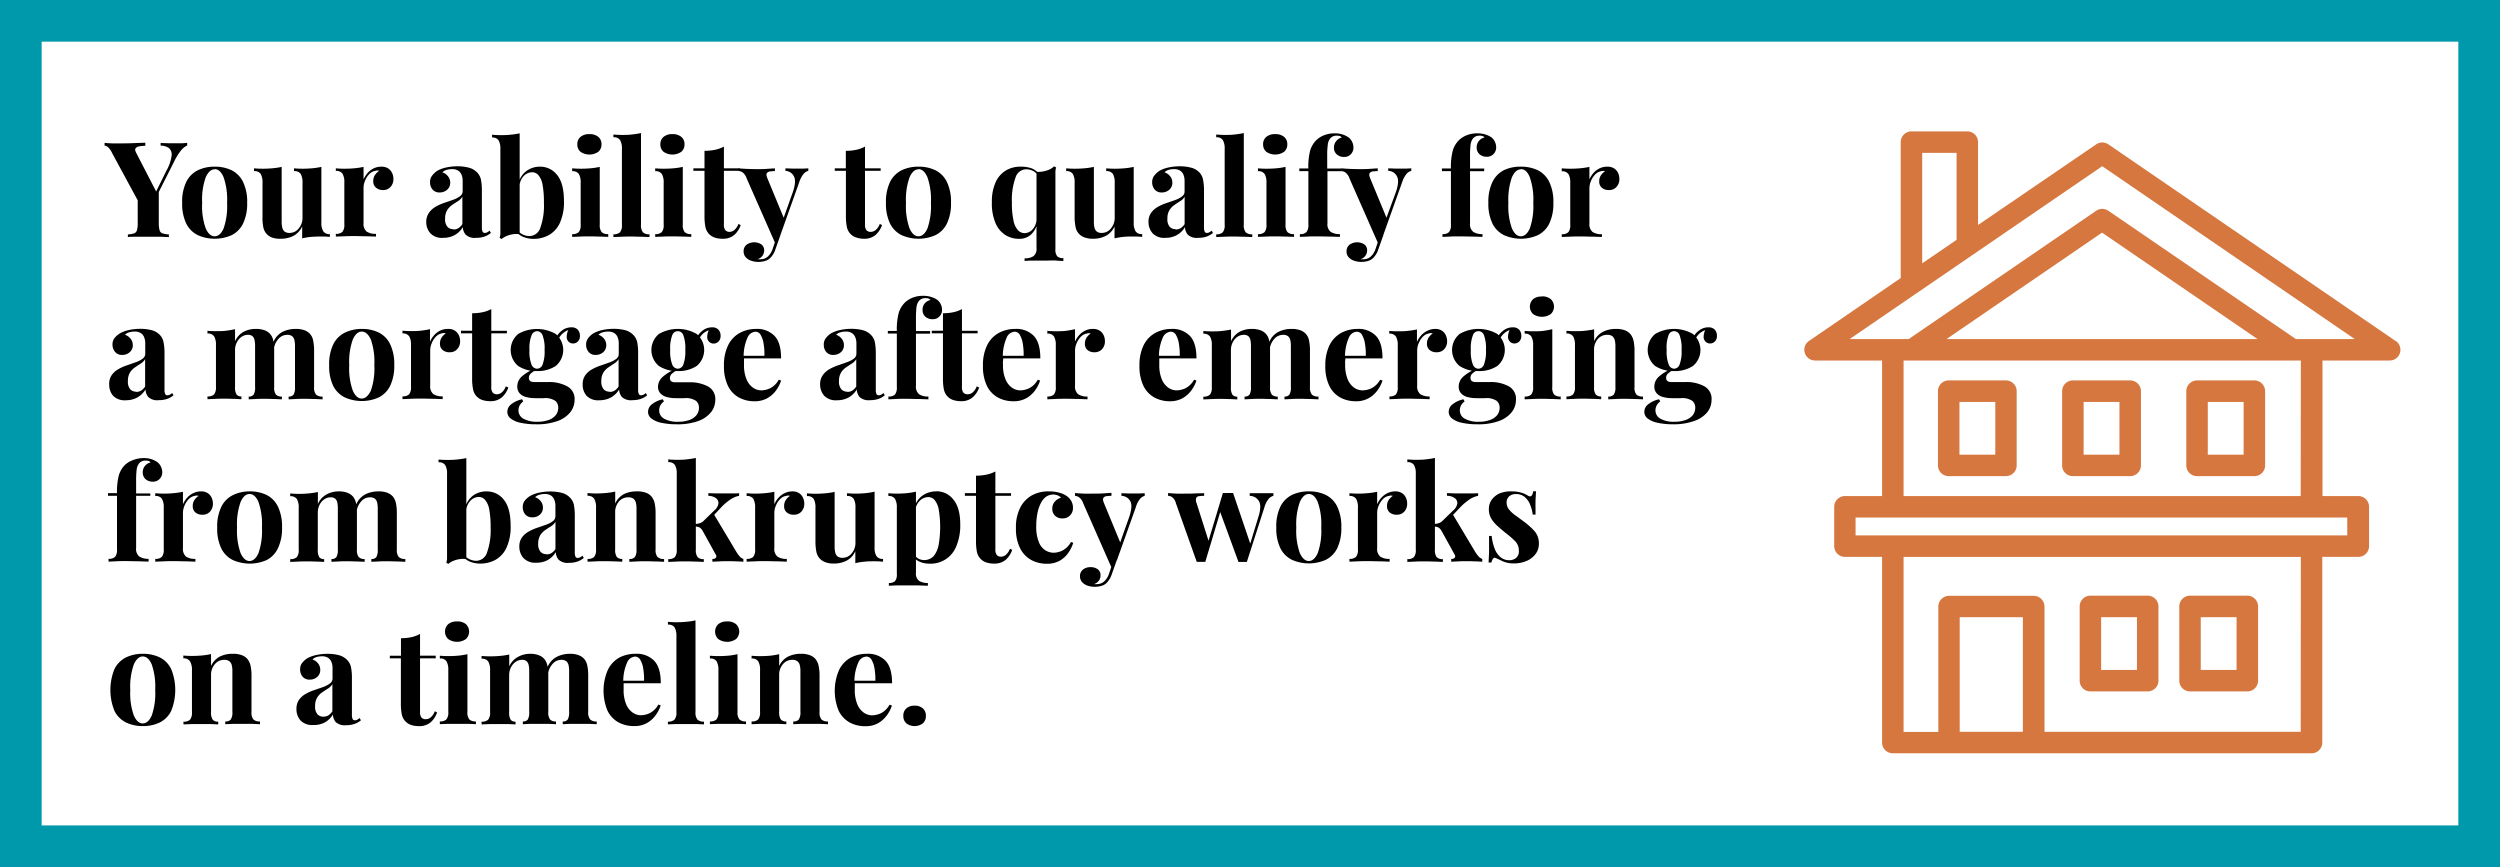 <svg xmlns="http://www.w3.org/2000/svg" viewBox="0 0 600 208.1"><defs><style>.cls-1{fill:#0099ab;}.cls-2{fill:#fff;}.cls-3{fill:#d67740;}</style></defs><g id="Layer_2" data-name="Layer 2"><g id="Layer_1-2" data-name="Layer 1"><rect class="cls-1" width="600" height="208.1"/><rect class="cls-2" x="205.95" y="-185.95" width="188.1" height="580" transform="translate(404.05 -195.95) rotate(90)"/><path d="M44.92,34.29v.63a4,4,0,0,0-1.43,1.13,13.49,13.49,0,0,0-1.62,2.57l-6,11.9h-1.5L26.91,36.74a4.54,4.54,0,0,0-1-1.43,1.38,1.38,0,0,0-.81-.35v-.67q.86.09,1.77.12c.6,0,1.26,0,2,0,.93,0,1.94,0,3-.05s2.07-.07,3-.11V35a7.71,7.71,0,0,0-1.43.12,1.45,1.45,0,0,0-.89.46c-.17.23-.13.58.12,1.07l5,9.68-1,1.27L39.92,41a9.86,9.86,0,0,0,1.26-3.59,2.08,2.08,0,0,0-.63-1.87,3.47,3.47,0,0,0-2-.59v-.63l2,.06c.64,0,1.29,0,1.94,0q.7,0,1.32,0Zm-6.81,11.2v8a6.1,6.1,0,0,0,.18,1.72A1.07,1.07,0,0,0,39,56a5.41,5.41,0,0,0,1.53.26v.63c-.58,0-1.31-.06-2.21-.07l-2.69,0-2.84,0c-.89,0-1.59,0-2.1.07v-.63A5.41,5.41,0,0,0,32.19,56a1.07,1.07,0,0,0,.68-.76,6.1,6.1,0,0,0,.18-1.72V47l2.77,2Z"/><path d="M51.51,40a9.21,9.21,0,0,1,4.08.86,6.15,6.15,0,0,1,2.73,2.77,11,11,0,0,1,1,5.06,11,11,0,0,1-1,5,6.11,6.11,0,0,1-2.73,2.75,10,10,0,0,1-8.11,0,6.12,6.12,0,0,1-2.76-2.75,10.81,10.81,0,0,1-1-5,10.88,10.88,0,0,1,1-5.06,6.16,6.16,0,0,1,2.76-2.77A9.14,9.14,0,0,1,51.51,40Zm0,.64q-1.27,0-2.13,1.89a15.93,15.93,0,0,0-.86,6.16,15.81,15.81,0,0,0,.86,6.15c.57,1.25,1.28,1.87,2.13,1.87s1.59-.62,2.15-1.87a16.28,16.28,0,0,0,.84-6.15,16.42,16.42,0,0,0-.84-6.16C53.1,41.22,52.38,40.59,51.51,40.59Z"/><path d="M77.13,40.05V53.39a3.89,3.89,0,0,0,.45,2.11,1.75,1.75,0,0,0,1.59.69v.66c-.66-.06-1.32-.09-2-.09q-1.33,0-2.49.09a14.31,14.31,0,0,0-2.16.36V54.34a4.78,4.78,0,0,1-2.12,2.28,6.62,6.62,0,0,1-3,.68A5.69,5.69,0,0,1,65.26,57a3.44,3.44,0,0,1-1.3-.89,3.39,3.39,0,0,1-.77-1.59A11.89,11.89,0,0,1,63,51.92V43.87a4,4,0,0,0-.43-2.12,1.76,1.76,0,0,0-1.61-.68V40.4q1,.09,2,.09a24.29,24.29,0,0,0,2.49-.11,16.21,16.21,0,0,0,2.15-.33V53.23a5.89,5.89,0,0,0,.15,1.4,1.68,1.68,0,0,0,.55.94,1.92,1.92,0,0,0,1.21.33,2.77,2.77,0,0,0,2.18-1.07,3.87,3.87,0,0,0,.91-2.62V43.87a4,4,0,0,0-.43-2.12,1.76,1.76,0,0,0-1.61-.68V40.4q1,.09,2,.09A24.29,24.29,0,0,0,75,40.38,16.21,16.21,0,0,0,77.13,40.05Z"/><path d="M91.52,40a3,3,0,0,1,1.66.43,2.66,2.66,0,0,1,.93,1.1,3.25,3.25,0,0,1,.31,1.4,2.73,2.73,0,0,1-.69,1.93,2.3,2.3,0,0,1-1.8.75A2.5,2.5,0,0,1,90.2,45a1.91,1.91,0,0,1-.62-1.48A2.53,2.53,0,0,1,90,42a3.66,3.66,0,0,1,1-1,1.36,1.36,0,0,0-.89,0,2.56,2.56,0,0,0-1.48.78,4.87,4.87,0,0,0-1,1.54,4.53,4.53,0,0,0-.38,1.75v8.44a2.42,2.42,0,0,0,.75,2.07,3.84,3.84,0,0,0,2.24.54v.66l-2.13-.07c-.93,0-1.91-.05-2.93-.05-.85,0-1.71,0-2.58.05l-2,.07v-.66a2.15,2.15,0,0,0,1.58-.48,2.7,2.7,0,0,0,.46-1.82v-10a4,4,0,0,0-.43-2.12,1.76,1.76,0,0,0-1.61-.68V40.4c.68.06,1.34.09,2,.09a24.36,24.36,0,0,0,2.5-.11,16.21,16.21,0,0,0,2.15-.33v3a6.17,6.17,0,0,1,1-1.56,4.73,4.73,0,0,1,1.46-1.1A4.32,4.32,0,0,1,91.52,40Z"/><path d="M106.39,57.08A3.82,3.82,0,0,1,103.3,56a4,4,0,0,1-1-2.7A3.75,3.75,0,0,1,103,51a5.15,5.15,0,0,1,1.61-1.42,11.52,11.52,0,0,1,2.09-.92c.73-.24,1.43-.49,2.1-.73a6.26,6.26,0,0,0,1.62-.85,1.46,1.46,0,0,0,.62-1.2V43.42a3.86,3.86,0,0,0-.27-1.48,2.11,2.11,0,0,0-.83-1,2.71,2.71,0,0,0-1.45-.35,5,5,0,0,0-1.27.17,2.46,2.46,0,0,0-1.05.59,3,3,0,0,1,1.38,1,2.4,2.4,0,0,1,.5,1.48,2.12,2.12,0,0,1-.75,1.72,2.62,2.62,0,0,1-1.77.64,2.1,2.1,0,0,1-1.73-.72,2.63,2.63,0,0,1-.59-1.73,2.42,2.42,0,0,1,.46-1.53A5.24,5.24,0,0,1,104.92,41a7.72,7.72,0,0,1,2.15-.8,12.27,12.27,0,0,1,2.72-.29,10.18,10.18,0,0,1,2.64.31,4.18,4.18,0,0,1,2,1.09,3.57,3.57,0,0,1,1,1.8,13.42,13.42,0,0,1,.22,2.69V54.5a2.71,2.71,0,0,0,.16,1.08.57.57,0,0,0,.54.32,1.18,1.18,0,0,0,.61-.16,3.29,3.29,0,0,0,.54-.38l.32.54a4.92,4.92,0,0,1-1.55.88,6,6,0,0,1-2,.3,3.14,3.14,0,0,1-2.53-.78,2.93,2.93,0,0,1-.66-1.8,5.25,5.25,0,0,1-2,1.94A5.55,5.55,0,0,1,106.39,57.08Zm2.45-2a2.24,2.24,0,0,0,1.13-.29,3.25,3.25,0,0,0,1-1V47.21a3.13,3.13,0,0,1-1.07,1.07c-.45.28-.92.59-1.4.92a4.35,4.35,0,0,0-1.19,1.26,3.79,3.79,0,0,0-.48,2,2.75,2.75,0,0,0,.57,2A1.91,1.91,0,0,0,108.84,55Z"/><path d="M124.72,32V56.22a4.89,4.89,0,0,0-1.62,0,5.93,5.93,0,0,0-1.53.43,4.62,4.62,0,0,0-1.18.71l-.48-.28a5.85,5.85,0,0,0,.18-.89c0-.3,0-.6,0-.89V35.78a4.11,4.11,0,0,0-.43-2.11A1.76,1.76,0,0,0,118.1,33v-.67a19.11,19.11,0,0,0,2,.1c.87,0,1.7,0,2.48-.11A18,18,0,0,0,124.72,32Zm4.87,8a5.11,5.11,0,0,1,4.12,2q1.64,2,1.64,6.23a12.05,12.05,0,0,1-1,5.31,6.41,6.41,0,0,1-2.66,2.9,7.56,7.56,0,0,1-3.63.89,6.39,6.39,0,0,1-2.42-.45,4.48,4.48,0,0,1-1.91-1.46l.45-.16a3.79,3.79,0,0,0,2.89,1.4,2.79,2.79,0,0,0,2.61-2,15.77,15.77,0,0,0,.86-6,22.55,22.55,0,0,0-.33-4.34,4.82,4.82,0,0,0-1-2.29,2,2,0,0,0-1.53-.69,2.85,2.85,0,0,0-2,.91,3.87,3.87,0,0,0-1,2.53l-.16-1.11a5.1,5.1,0,0,1,2-2.76A5.52,5.52,0,0,1,129.59,40Z"/><path d="M143.94,40.05V53.89a2.7,2.7,0,0,0,.46,1.82,2.15,2.15,0,0,0,1.58.48v.66l-1.8-.07c-.79,0-1.61-.05-2.43-.05s-1.67,0-2.52.05l-1.91.07v-.66a2.13,2.13,0,0,0,1.58-.48,2.64,2.64,0,0,0,.46-1.82v-10a4,4,0,0,0-.43-2.12,1.76,1.76,0,0,0-1.61-.68V40.4q1,.09,2,.09a24.62,24.62,0,0,0,2.5-.11A16,16,0,0,0,143.94,40.05Zm-2.48-7.86a3.18,3.18,0,0,1,2.12.65,2.21,2.21,0,0,1,.78,1.8,2.23,2.23,0,0,1-.78,1.8,3.78,3.78,0,0,1-4.24,0,2.23,2.23,0,0,1-.78-1.8,2.21,2.21,0,0,1,.78-1.8A3.18,3.18,0,0,1,141.46,32.19Z"/><path d="M153.84,31.93v22a2.7,2.7,0,0,0,.46,1.82,2.15,2.15,0,0,0,1.58.48v.66l-1.81-.07c-.81,0-1.63-.05-2.46-.05s-1.66,0-2.49.05l-1.9.07v-.66a2.15,2.15,0,0,0,1.58-.48,2.7,2.7,0,0,0,.46-1.82V35.75a4.07,4.07,0,0,0-.43-2.12,1.76,1.76,0,0,0-1.61-.68v-.67a19.3,19.3,0,0,0,2,.1c.86,0,1.69,0,2.48-.11A18.14,18.14,0,0,0,153.84,31.93Z"/><path d="M163.87,40.05V53.89a2.64,2.64,0,0,0,.46,1.82,2.13,2.13,0,0,0,1.58.48v.66l-1.8-.07c-.8,0-1.61-.05-2.44-.05s-1.66,0-2.51.05l-1.91.07v-.66a2.12,2.12,0,0,0,1.57-.48,2.64,2.64,0,0,0,.46-1.82v-10a4,4,0,0,0-.43-2.12,1.75,1.75,0,0,0-1.6-.68V40.4c.68.06,1.33.09,2,.09a24.62,24.62,0,0,0,2.5-.11A16.47,16.47,0,0,0,163.87,40.05Zm-2.48-7.86a3.15,3.15,0,0,1,2.11.65,2.21,2.21,0,0,1,.78,1.8,2.23,2.23,0,0,1-.78,1.8,3.77,3.77,0,0,1-4.23,0,2.23,2.23,0,0,1-.78-1.8,2.21,2.21,0,0,1,.78-1.8A3.16,3.16,0,0,1,161.39,32.19Z"/><path d="M173.74,35.18V40.4h3.75V41h-3.75V53.89a2,2,0,0,0,.35,1.36,1.33,1.33,0,0,0,1,.4,1.93,1.93,0,0,0,1.14-.43,3.61,3.61,0,0,0,1-1.48l.54.28a5.61,5.61,0,0,1-1.54,2.36,4.11,4.11,0,0,1-2.82.92,5.7,5.7,0,0,1-1.84-.27,3.35,3.35,0,0,1-1.34-.81,3.43,3.43,0,0,1-.93-1.74,13.83,13.83,0,0,1-.22-2.69V41h-2.67V40.4h2.67V36.2a11.9,11.9,0,0,0,2.47-.24A7.82,7.82,0,0,0,173.74,35.18Z"/><path d="M194,40.4V41a2.36,2.36,0,0,0-1.14.74,6.27,6.27,0,0,0-1.05,2l-4.49,12.61-1.18,2.23-6.94-15.76a3,3,0,0,0-1.06-1.51,2.08,2.08,0,0,0-.91-.27V40.4c.7.06,1.43.11,2.18.14s1.48.05,2.18.05c.87,0,1.67,0,2.39-.06l2-.13v.67a7.51,7.51,0,0,0-1.19.08,1,1,0,0,0-.76.44c-.14.25-.08.67.17,1.26l4,9.68-.28.19,2.35-6.59c.59-1.72.69-3,.29-3.77A2.43,2.43,0,0,0,188.5,41V40.4l1.6.06,1.49,0,1.34,0Zm-6.68,16-1.21,3.4a5.07,5.07,0,0,1-1.4,2.26,3,3,0,0,1-1.15.59,5.59,5.59,0,0,1-1.62.21,5.27,5.27,0,0,1-1.58-.26,3.1,3.1,0,0,1-1.35-.82,2.05,2.05,0,0,1-.54-1.47,1.93,1.93,0,0,1,.7-1.57,3.16,3.16,0,0,1,3.56-.08,1.75,1.75,0,0,1,.67,1.49,2.1,2.1,0,0,1-.39,1.21,2.37,2.37,0,0,1-1.2.86,2.17,2.17,0,0,0,.38,0h.35a2.59,2.59,0,0,0,1.69-.6,4.34,4.34,0,0,0,1.21-1.91l1.12-3.28Z"/><path d="M207.6,35.18V40.4h3.76V41H207.6V53.89a2.1,2.1,0,0,0,.35,1.36,1.35,1.35,0,0,0,1.05.4,2,2,0,0,0,1.15-.43,3.61,3.61,0,0,0,1-1.48l.54.28a5.63,5.63,0,0,1-1.55,2.36,4.08,4.08,0,0,1-2.81.92A5.77,5.77,0,0,1,205.5,57a3.42,3.42,0,0,1-1.34-.81,3.5,3.5,0,0,1-.92-1.74,13.08,13.08,0,0,1-.22-2.69V41h-2.68V40.4H203V36.2a11.8,11.8,0,0,0,2.46-.24A7.7,7.7,0,0,0,207.6,35.18Z"/><path d="M220.43,40a9.14,9.14,0,0,1,4.07.86,6.12,6.12,0,0,1,2.74,2.77,11,11,0,0,1,1,5.06,11,11,0,0,1-1,5,6.08,6.08,0,0,1-2.74,2.75,10,10,0,0,1-8.1,0,6.14,6.14,0,0,1-2.77-2.75,10.94,10.94,0,0,1-1-5,11,11,0,0,1,1-5.06,6.18,6.18,0,0,1,2.77-2.77A9.14,9.14,0,0,1,220.43,40Zm0,.64q-1.27,0-2.13,1.89a15.93,15.93,0,0,0-.86,6.16,15.81,15.81,0,0,0,.86,6.15c.57,1.25,1.28,1.87,2.13,1.87s1.59-.62,2.15-1.87a16.28,16.28,0,0,0,.84-6.15,16.42,16.42,0,0,0-.84-6.16C222,41.22,221.3,40.59,220.43,40.59Z"/><path d="M245,40a7.6,7.6,0,0,1,2.58.4,4.13,4.13,0,0,1,1.88,1.48L249,42a2.71,2.71,0,0,0-1.21-1.05,3.92,3.92,0,0,0-1.56-.32,2.73,2.73,0,0,0-2.51,2,15.71,15.71,0,0,0-.86,6,19,19,0,0,0,.38,4.31,4.78,4.78,0,0,0,1.07,2.31,2.15,2.15,0,0,0,1.6.7,2.65,2.65,0,0,0,1.93-.92,3.8,3.8,0,0,0,.94-2.52l.16,1.12a5.15,5.15,0,0,1-1.6,2.75,4.11,4.11,0,0,1-2.76.94,6.17,6.17,0,0,1-3.3-.92,6.3,6.3,0,0,1-2.35-2.85,12,12,0,0,1-.88-5,11.32,11.32,0,0,1,.89-4.79,6.38,6.38,0,0,1,2.47-2.85A6.79,6.79,0,0,1,245,40Zm8-.06.48.25a4.16,4.16,0,0,0-.18.88c0,.31,0,.62,0,.94V59.78a2.51,2.51,0,0,0,.43,1.72,2,2,0,0,0,1.48.45v.67c-.39,0-.95,0-1.69-.08s-1.52,0-2.33,0c-1.06,0-2.08,0-3,0s-1.74.05-2.29.08V62a3.78,3.78,0,0,0,2.11-.5,2.21,2.21,0,0,0,.75-2V41.23a6.21,6.21,0,0,0,1.66-.1,6.93,6.93,0,0,0,1.54-.49A3.89,3.89,0,0,0,253,39.89Z"/><path d="M272.09,40.05V53.39a4,4,0,0,0,.44,2.11,1.76,1.76,0,0,0,1.6.69v.66q-1-.09-2-.09c-.89,0-1.72,0-2.48.09a14.1,14.1,0,0,0-2.16.36V54.34a4.78,4.78,0,0,1-2.12,2.28,6.66,6.66,0,0,1-3,.68,5.67,5.67,0,0,1-2.16-.35,3.21,3.21,0,0,1-2.07-2.48,11.81,11.81,0,0,1-.23-2.55V43.87a4,4,0,0,0-.43-2.12,1.75,1.75,0,0,0-1.6-.68V40.4c.68.06,1.33.09,2,.09a24.62,24.62,0,0,0,2.5-.11,16.47,16.47,0,0,0,2.15-.33V53.23a5.92,5.92,0,0,0,.14,1.4,1.69,1.69,0,0,0,.56.94,1.9,1.9,0,0,0,1.21.33,2.78,2.78,0,0,0,2.18-1.07,3.92,3.92,0,0,0,.91-2.62V43.87a4.15,4.15,0,0,0-.43-2.12,1.78,1.78,0,0,0-1.61-.68V40.4c.68.06,1.33.09,2,.09a24.49,24.49,0,0,0,2.5-.11A16.47,16.47,0,0,0,272.09,40.05Z"/><path d="M279.73,57.08A3.85,3.85,0,0,1,276.64,56a4,4,0,0,1-1-2.7,3.68,3.68,0,0,1,.63-2.23,5.12,5.12,0,0,1,1.6-1.42,11.84,11.84,0,0,1,2.09-.92c.73-.24,1.43-.49,2.1-.73a6.1,6.1,0,0,0,1.62-.85,1.43,1.43,0,0,0,.62-1.2V43.42a3.86,3.86,0,0,0-.27-1.48,2.05,2.05,0,0,0-.83-1,2.69,2.69,0,0,0-1.44-.35,5.12,5.12,0,0,0-1.28.17,2.46,2.46,0,0,0-1,.59,3,3,0,0,1,1.39,1,2.39,2.39,0,0,1,.49,1.48,2.12,2.12,0,0,1-.75,1.72,2.62,2.62,0,0,1-1.76.64,2.11,2.11,0,0,1-1.74-.72,2.63,2.63,0,0,1-.59-1.73,2.48,2.48,0,0,1,.46-1.53A5.24,5.24,0,0,1,278.26,41a7.84,7.84,0,0,1,2.15-.8,12.33,12.33,0,0,1,2.72-.29,10.31,10.31,0,0,1,2.65.31,4.2,4.2,0,0,1,2,1.09,3.5,3.5,0,0,1,.95,1.8,13.33,13.33,0,0,1,.23,2.69V54.5a2.53,2.53,0,0,0,.16,1.08.55.55,0,0,0,.54.32,1.17,1.17,0,0,0,.6-.16,3.29,3.29,0,0,0,.54-.38l.32.54a5,5,0,0,1-1.54.88,6.06,6.06,0,0,1-2,.3,3.15,3.15,0,0,1-2.53-.78,2.92,2.92,0,0,1-.65-1.8,5.27,5.27,0,0,1-2,1.94A5.52,5.52,0,0,1,279.73,57.08Zm2.45-2a2.24,2.24,0,0,0,1.13-.29,3.25,3.25,0,0,0,1-1V47.21a3.19,3.19,0,0,1-1.06,1.07c-.46.28-.93.59-1.4.92a4.25,4.25,0,0,0-1.2,1.26,3.79,3.79,0,0,0-.47,2,2.75,2.75,0,0,0,.57,2A1.89,1.89,0,0,0,282.18,55Z"/><path d="M298.51,31.93v22a2.64,2.64,0,0,0,.46,1.82,2.12,2.12,0,0,0,1.57.48v.66l-1.81-.07c-.81,0-1.62-.05-2.45-.05s-1.66,0-2.5.05l-1.89.07v-.66a2.12,2.12,0,0,0,1.57-.48,2.64,2.64,0,0,0,.46-1.82V35.75a4.07,4.07,0,0,0-.43-2.12,1.75,1.75,0,0,0-1.6-.68v-.67a19.11,19.11,0,0,0,2,.1c.87,0,1.7,0,2.48-.11A18,18,0,0,0,298.51,31.93Z"/><path d="M308.53,40.05V53.89a2.7,2.7,0,0,0,.46,1.82,2.15,2.15,0,0,0,1.58.48v.66l-1.8-.07c-.79,0-1.61-.05-2.43-.05s-1.67,0-2.52.05l-1.91.07v-.66a2.13,2.13,0,0,0,1.58-.48,2.64,2.64,0,0,0,.46-1.82v-10a4,4,0,0,0-.43-2.12,1.76,1.76,0,0,0-1.61-.68V40.4q1,.09,2,.09a24.62,24.62,0,0,0,2.5-.11A16,16,0,0,0,308.53,40.05Zm-2.48-7.86a3.18,3.18,0,0,1,2.12.65,2.21,2.21,0,0,1,.78,1.8,2.23,2.23,0,0,1-.78,1.8,3.78,3.78,0,0,1-4.24,0,2.23,2.23,0,0,1-.78-1.8,2.21,2.21,0,0,1,.78-1.8A3.18,3.18,0,0,1,306.05,32.19Z"/><path d="M320.34,32a6,6,0,0,1,1.94.29,5.52,5.52,0,0,1,1.47.76,2.91,2.91,0,0,1,.76,1,3.12,3.12,0,0,1,.32,1.42,2.22,2.22,0,0,1-.62,1.53,2.11,2.11,0,0,1-1.64.67,2.47,2.47,0,0,1-1.73-.61,2.07,2.07,0,0,1-.69-1.65,2.4,2.4,0,0,1,.48-1.47A2.53,2.53,0,0,1,322,33a.73.73,0,0,0-.38-.32,2,2,0,0,0-.77-.12,2.21,2.21,0,0,0-1.05.22,1.94,1.94,0,0,0-.67.6,3.06,3.06,0,0,0-.47,1.39,20.84,20.84,0,0,0-.13,2.78v2.9H322v.64h-3.41V53.58a2.3,2.3,0,0,0,.8,2.08,3.94,3.94,0,0,0,2.19.53v.66l-2.32-.07c-1,0-2.05-.05-3.15-.05-.81,0-1.6,0-2.37.05l-1.77.07v-.66a2.11,2.11,0,0,0,1.57-.48,2.64,2.64,0,0,0,.47-1.82V41.07h-2.17v-.64H314a15.72,15.72,0,0,1,.44-4.31A5.9,5.9,0,0,1,316,33.56a5.59,5.59,0,0,1,1.86-1.13A6.7,6.7,0,0,1,320.34,32Z"/><path d="M338.71,40.4V41a2.34,2.34,0,0,0-1.15.74,6.27,6.27,0,0,0-1.05,2L332,56.38l-1.17,2.23-6.94-15.76a3,3,0,0,0-1.07-1.51,2,2,0,0,0-.91-.27V40.4c.7.06,1.43.11,2.18.14s1.48.05,2.18.05c.87,0,1.67,0,2.39-.06l2-.13v.67a7.55,7.55,0,0,0-1.2.08,1,1,0,0,0-.76.44c-.14.25-.08.67.17,1.26l4,9.68-.29.19L335,46.13c.6-1.72.69-3,.29-3.77A2.4,2.4,0,0,0,333.17,41V40.4l1.59.06,1.5,0,1.33,0Zm-6.69,16-1.21,3.4a5.07,5.07,0,0,1-1.4,2.26,3,3,0,0,1-1.14.59,5.71,5.71,0,0,1-1.63.21,5.21,5.21,0,0,1-1.57-.26,3.1,3.1,0,0,1-1.35-.82,2,2,0,0,1-.55-1.47,2,2,0,0,1,.7-1.57,3.18,3.18,0,0,1,3.57-.08,1.75,1.75,0,0,1,.67,1.49,2.11,2.11,0,0,1-.4,1.21,2.34,2.34,0,0,1-1.19.86,2,2,0,0,0,.38,0h.35a2.54,2.54,0,0,0,1.68-.6,4.26,4.26,0,0,0,1.21-1.91l1.12-3.28Z"/><path d="M354.59,32a6,6,0,0,1,1.94.29A5.67,5.67,0,0,1,358,33a3,3,0,0,1,.76,1,3.12,3.12,0,0,1,.32,1.42,2.22,2.22,0,0,1-.62,1.53,2.13,2.13,0,0,1-1.64.67,2.51,2.51,0,0,1-1.74-.61,2.1,2.1,0,0,1-.68-1.65,2.4,2.4,0,0,1,.48-1.47,2.49,2.49,0,0,1,1.4-.89.76.76,0,0,0-.39-.32,2,2,0,0,0-.76-.12,2.21,2.21,0,0,0-1.05.22,1.85,1.85,0,0,0-.67.6,3.18,3.18,0,0,0-.48,1.39,23.2,23.2,0,0,0-.12,2.78v2.9h3.4v.64h-3.4V53.58a2.32,2.32,0,0,0,.79,2.08,4,4,0,0,0,2.2.53v.66l-2.32-.07c-1,0-2.05-.05-3.16-.05-.8,0-1.59,0-2.37.05l-1.76.07v-.66a2.12,2.12,0,0,0,1.57-.48,2.64,2.64,0,0,0,.46-1.82V41.07h-2.16v-.64h2.16a15.65,15.65,0,0,1,.45-4.31,5.9,5.9,0,0,1,1.56-2.56,5.59,5.59,0,0,1,1.86-1.13A6.7,6.7,0,0,1,354.59,32Z"/><path d="M365,40a9.21,9.21,0,0,1,4.08.86,6.15,6.15,0,0,1,2.73,2.77,11,11,0,0,1,1,5.06,11,11,0,0,1-1,5,6.11,6.11,0,0,1-2.73,2.75,10,10,0,0,1-8.11,0,6.12,6.12,0,0,1-2.76-2.75,10.81,10.81,0,0,1-1-5,10.88,10.88,0,0,1,1-5.06A6.16,6.16,0,0,1,361,40.81,9.14,9.14,0,0,1,365,40Zm0,.64q-1.27,0-2.13,1.89a16.13,16.13,0,0,0-.86,6.16,16,16,0,0,0,.86,6.15c.57,1.25,1.28,1.87,2.13,1.87s1.59-.62,2.15-1.87a16.28,16.28,0,0,0,.84-6.15,16.42,16.42,0,0,0-.84-6.16C366.62,41.22,365.9,40.59,365,40.59Z"/><path d="M385.75,40a3,3,0,0,1,1.66.43,2.76,2.76,0,0,1,.94,1.1,3.39,3.39,0,0,1,.3,1.4,2.73,2.73,0,0,1-.69,1.93,2.3,2.3,0,0,1-1.79.75,2.53,2.53,0,0,1-1.74-.56,1.91,1.91,0,0,1-.62-1.48,2.53,2.53,0,0,1,.4-1.48,3.66,3.66,0,0,1,1-1,1.36,1.36,0,0,0-.89,0,2.56,2.56,0,0,0-1.48.78,4.87,4.87,0,0,0-1,1.54,4.53,4.53,0,0,0-.38,1.75v8.44a2.42,2.42,0,0,0,.75,2.07,3.85,3.85,0,0,0,2.25.54v.66l-2.14-.07c-.93,0-1.91-.05-2.93-.05-.84,0-1.7,0-2.57.05l-2,.07v-.66a2.13,2.13,0,0,0,1.58-.48,2.7,2.7,0,0,0,.46-1.82v-10a4,4,0,0,0-.43-2.12,1.76,1.76,0,0,0-1.61-.68V40.4q1,.09,2,.09a24.29,24.29,0,0,0,2.49-.11,16.21,16.21,0,0,0,2.15-.33v3a6.17,6.17,0,0,1,1-1.56,4.77,4.77,0,0,1,1.47-1.1A4.25,4.25,0,0,1,385.75,40Z"/><path d="M30.25,96.06A3.88,3.88,0,0,1,27.16,95a4,4,0,0,1-.95-2.71A3.65,3.65,0,0,1,26.83,90a4.88,4.88,0,0,1,1.6-1.42,11.84,11.84,0,0,1,2.09-.92c.73-.25,1.43-.49,2.1-.74a5.82,5.82,0,0,0,1.62-.84,1.45,1.45,0,0,0,.62-1.21V82.41a3.83,3.83,0,0,0-.27-1.48,2,2,0,0,0-.83-1,2.6,2.6,0,0,0-1.44-.35,4.69,4.69,0,0,0-1.28.17,2.36,2.36,0,0,0-1.05.59,2.92,2.92,0,0,1,1.39,1,2.39,2.39,0,0,1,.49,1.48,2.14,2.14,0,0,1-.75,1.72,2.65,2.65,0,0,1-1.76.64,2.11,2.11,0,0,1-1.74-.72A2.65,2.65,0,0,1,27,82.7a2.48,2.48,0,0,1,.46-1.53A5.07,5.07,0,0,1,28.78,80a7.84,7.84,0,0,1,2.15-.79,12.33,12.33,0,0,1,2.72-.29,10.79,10.79,0,0,1,2.65.3,4.21,4.21,0,0,1,2,1.1,3.43,3.43,0,0,1,.95,1.8,13.33,13.33,0,0,1,.23,2.69v8.66a2.53,2.53,0,0,0,.16,1.08.55.55,0,0,0,.54.32,1.28,1.28,0,0,0,.6-.16,4,4,0,0,0,.54-.38l.32.54a4.66,4.66,0,0,1-1.54.87,6.06,6.06,0,0,1-2,.3,3.15,3.15,0,0,1-2.53-.78,3,3,0,0,1-.65-1.79,5.35,5.35,0,0,1-2,1.94A5.63,5.63,0,0,1,30.25,96.06Zm2.45-2a2.35,2.35,0,0,0,1.13-.29,3.19,3.19,0,0,0,1-1V86.2a3.16,3.16,0,0,1-1.06,1.06c-.46.29-.93.6-1.4.93a4.21,4.21,0,0,0-1.2,1.25,3.9,3.9,0,0,0-.47,2,2.77,2.77,0,0,0,.57,2A1.89,1.89,0,0,0,32.7,94Z"/><path d="M61.35,78.94a5.91,5.91,0,0,1,2.16.33,3.14,3.14,0,0,1,2.07,2.49,11.74,11.74,0,0,1,.22,2.56v8.56a2.87,2.87,0,0,0,.42,1.82,1.83,1.83,0,0,0,1.43.47v.67l-1.74-.08c-.77,0-1.53-.05-2.27-.05s-1.52,0-2.26.05l-1.69.08v-.67a1.37,1.37,0,0,0,1.19-.47,3.37,3.37,0,0,0,.34-1.82V83a6.22,6.22,0,0,0-.13-1.38,1.74,1.74,0,0,0-.49-.93,1.61,1.61,0,0,0-1.1-.33,2.66,2.66,0,0,0-1.53.48,3.58,3.58,0,0,0-1.13,1.32A4.17,4.17,0,0,0,56.41,84v8.85a3.35,3.35,0,0,0,.35,1.82,1.4,1.4,0,0,0,1.18.47v.67l-1.58-.08c-.71,0-1.43-.05-2.18-.05s-1.63,0-2.48.05l-1.91.08v-.67a2.19,2.19,0,0,0,1.58-.47,2.72,2.72,0,0,0,.46-1.82v-10a4,4,0,0,0-.43-2.11,1.75,1.75,0,0,0-1.61-.69v-.66c.68.06,1.34.09,2,.09.9,0,1.73,0,2.5-.11A20.33,20.33,0,0,0,56.41,79V81.9a4.83,4.83,0,0,1,2.07-2.28A6.17,6.17,0,0,1,61.35,78.94Zm9.58,0a5.91,5.91,0,0,1,2.16.33,3.14,3.14,0,0,1,2.07,2.49,11.74,11.74,0,0,1,.22,2.56v8.56a2.65,2.65,0,0,0,.47,1.82,2.15,2.15,0,0,0,1.57.47v.67l-1.81-.08c-.81,0-1.61-.05-2.39-.05s-1.52,0-2.26.05l-1.69.08v-.67a1.39,1.39,0,0,0,1.2-.47,3.49,3.49,0,0,0,.33-1.82V83a6.18,6.18,0,0,0-.14-1.38,1.8,1.8,0,0,0-.54-.93,1.92,1.92,0,0,0-1.23-.33,2.78,2.78,0,0,0-2.17,1.1,4.19,4.19,0,0,0-1,2.69l-.16-1.94a4.83,4.83,0,0,1,2.28-2.58A7,7,0,0,1,70.93,78.94Z"/><path d="M86.81,78.94a9.14,9.14,0,0,1,4.07.86,6,6,0,0,1,2.74,2.77,11,11,0,0,1,1,5.06,10.91,10.91,0,0,1-1,5,6.1,6.1,0,0,1-2.74,2.76,10,10,0,0,1-8.1,0A6.16,6.16,0,0,1,80,92.67a10.9,10.9,0,0,1-1-5,11,11,0,0,1,1-5.06,6.09,6.09,0,0,1,2.77-2.77A9.14,9.14,0,0,1,86.81,78.94Zm0,.64q-1.28,0-2.13,1.89a15.9,15.9,0,0,0-.86,6.16,15.75,15.75,0,0,0,.86,6.14c.57,1.25,1.28,1.88,2.13,1.88S88.4,95,89,93.77a16.23,16.23,0,0,0,.84-6.14A16.38,16.38,0,0,0,89,81.47C88.4,80.21,87.68,79.58,86.81,79.58Z"/><path d="M107.53,78.94a2.9,2.9,0,0,1,1.66.43,2.7,2.7,0,0,1,.94,1.1,3.36,3.36,0,0,1,.3,1.4,2.71,2.71,0,0,1-.69,1.92,2.3,2.3,0,0,1-1.8.75,2.45,2.45,0,0,1-1.73-.56,1.89,1.89,0,0,1-.62-1.48A2.58,2.58,0,0,1,106,81a3.8,3.8,0,0,1,1-1,1.5,1.5,0,0,0-.89,0,2.68,2.68,0,0,0-1.48.78,4.91,4.91,0,0,0-1,1.55,4.46,4.46,0,0,0-.38,1.75v8.43a2.41,2.41,0,0,0,.75,2.07,3.84,3.84,0,0,0,2.24.54v.67l-2.13-.08c-.93,0-1.91-.05-2.93-.05-.85,0-1.7,0-2.58.05l-2,.08v-.67a2.19,2.19,0,0,0,1.58-.47,2.72,2.72,0,0,0,.46-1.82v-10a4,4,0,0,0-.43-2.11,1.75,1.75,0,0,0-1.61-.69v-.66c.68.06,1.34.09,2,.09.9,0,1.73,0,2.5-.11A20.33,20.33,0,0,0,103.2,79v3a5.84,5.84,0,0,1,1-1.56,4.57,4.57,0,0,1,1.46-1.1A4.18,4.18,0,0,1,107.53,78.94Z"/><path d="M117.91,74.17v5.22h3.75V80h-3.75V92.88a2,2,0,0,0,.35,1.35,1.3,1.3,0,0,0,1,.4,1.87,1.87,0,0,0,1.14-.43,3.37,3.37,0,0,0,1-1.48L122,93a5.58,5.58,0,0,1-1.54,2.35,4.06,4.06,0,0,1-2.82.93,5.7,5.7,0,0,1-1.84-.27,3.33,3.33,0,0,1-1.34-.82,3.28,3.28,0,0,1-.92-1.73,13.05,13.05,0,0,1-.23-2.69V80h-2.67v-.63h2.67V75.18a11.83,11.83,0,0,0,2.47-.24A7.48,7.48,0,0,0,117.91,74.17Z"/><path d="M128.57,101.83a16.88,16.88,0,0,1-3.52-.34,5.89,5.89,0,0,1-2.42-1,2,2,0,0,1-.87-1.67,2.26,2.26,0,0,1,.89-1.76,6.25,6.25,0,0,1,2.64-1.23l.29.51a3.09,3.09,0,0,0-.88,1,2.64,2.64,0,0,0-.27,1.17,2.25,2.25,0,0,0,1.23,2,6.52,6.52,0,0,0,3.32.71,7.89,7.89,0,0,0,2.57-.38,3.92,3.92,0,0,0,1.78-1.14,2.83,2.83,0,0,0,.65-1.88,2.11,2.11,0,0,0-.7-1.61,4.31,4.31,0,0,0-2.8-.65h-2a8.15,8.15,0,0,1-2.28-.29,3,3,0,0,1-1.51-.91,2.29,2.29,0,0,1-.54-1.57,3.2,3.2,0,0,1,1-2.36,10.49,10.49,0,0,1,3.12-1.91l.32.26a9.56,9.56,0,0,0-1.13.81,1.36,1.36,0,0,0-.53,1.1c0,.68.42,1,1.27,1h3.47a9,9,0,0,1,4.4,1A3.41,3.41,0,0,1,137.9,96a4.76,4.76,0,0,1-1,2.9,6.83,6.83,0,0,1-3.07,2.14A14.53,14.53,0,0,1,128.57,101.83Zm.32-12.77a7.94,7.94,0,0,1-4.52-1.22,5,5,0,0,1,0-7.69,9.07,9.07,0,0,1,9,0,5,5,0,0,1,0,7.69A7.93,7.93,0,0,1,128.89,89.06Zm0-.57a1.45,1.45,0,0,0,1.33-1A8.85,8.85,0,0,0,130.7,84a8.85,8.85,0,0,0-.48-3.52,1.47,1.47,0,0,0-1.33-1,1.5,1.5,0,0,0-1.32,1,8.59,8.59,0,0,0-.5,3.52,8.59,8.59,0,0,0,.5,3.52A1.48,1.48,0,0,0,128.89,88.49Zm5-6.81-.63-.23a4.74,4.74,0,0,1,1.54-2.06,3.64,3.64,0,0,1,2.31-.83,2,2,0,0,1,1.54.55,2.05,2.05,0,0,1,.53,1.45,1.82,1.82,0,0,1-.51,1.42,1.65,1.65,0,0,1-1.15.46,1.56,1.56,0,0,1-1-.38A1.63,1.63,0,0,1,136,80.9a4.09,4.09,0,0,1,.55-2l.22.19a4.29,4.29,0,0,0-2.87,2.61Z"/><path d="M143.88,96.06A3.88,3.88,0,0,1,140.79,95a4,4,0,0,1-.95-2.71,3.72,3.72,0,0,1,.62-2.22,4.82,4.82,0,0,1,1.61-1.42,11.43,11.43,0,0,1,2.08-.92c.73-.25,1.43-.49,2.1-.74a6,6,0,0,0,1.63-.84,1.48,1.48,0,0,0,.62-1.21V82.41a3.83,3.83,0,0,0-.27-1.48,2.06,2.06,0,0,0-.83-1,2.64,2.64,0,0,0-1.45-.35,4.57,4.57,0,0,0-1.27.17,2.26,2.26,0,0,0-1.05.59,2.94,2.94,0,0,1,1.38,1,2.39,2.39,0,0,1,.49,1.48,2.16,2.16,0,0,1-.74,1.72,2.67,2.67,0,0,1-1.77.64,2.1,2.1,0,0,1-1.73-.72,2.59,2.59,0,0,1-.59-1.73,2.42,2.42,0,0,1,.46-1.53A4.75,4.75,0,0,1,142.42,80a7.77,7.77,0,0,1,2.14-.79,12.36,12.36,0,0,1,2.73-.29,10.76,10.76,0,0,1,2.64.3,4.21,4.21,0,0,1,2,1.1,3.51,3.51,0,0,1,1,1.8,13.42,13.42,0,0,1,.22,2.69v8.66a2.53,2.53,0,0,0,.16,1.08.57.57,0,0,0,.54.32,1.35,1.35,0,0,0,.61-.16,4,4,0,0,0,.54-.38l.31.54a4.66,4.66,0,0,1-1.54.87,6,6,0,0,1-2,.3,3.17,3.17,0,0,1-2.53-.78,3,3,0,0,1-.65-1.79,5.27,5.27,0,0,1-2,1.94A5.6,5.6,0,0,1,143.88,96.06Zm2.45-2a2.35,2.35,0,0,0,1.13-.29,3.21,3.21,0,0,0,1-1V86.2a3.19,3.19,0,0,1-1.07,1.06c-.46.29-.92.6-1.4.93a4.06,4.06,0,0,0-1.19,1.25,3.8,3.8,0,0,0-.48,2,2.77,2.77,0,0,0,.57,2A1.89,1.89,0,0,0,146.33,94Z"/><path d="M162.34,101.83a17,17,0,0,1-3.52-.34,5.84,5.84,0,0,1-2.41-1,2,2,0,0,1-.88-1.67,2.29,2.29,0,0,1,.89-1.76,6.31,6.31,0,0,1,2.64-1.23l.29.51a3.09,3.09,0,0,0-.88,1,2.64,2.64,0,0,0-.27,1.17,2.25,2.25,0,0,0,1.23,2,6.56,6.56,0,0,0,3.33.71,7.87,7.87,0,0,0,2.56-.38,3.87,3.87,0,0,0,1.78-1.14,2.83,2.83,0,0,0,.65-1.88,2.11,2.11,0,0,0-.7-1.61,4.29,4.29,0,0,0-2.8-.65h-2a8.15,8.15,0,0,1-2.28-.29,3,3,0,0,1-1.51-.91,2.29,2.29,0,0,1-.54-1.57A3.2,3.2,0,0,1,159,90.49a10.49,10.49,0,0,1,3.12-1.91l.32.26a9.56,9.56,0,0,0-1.13.81,1.36,1.36,0,0,0-.53,1.1c0,.68.43,1,1.27,1h3.47a9,9,0,0,1,4.4,1A3.41,3.41,0,0,1,171.67,96a4.81,4.81,0,0,1-1,2.9,6.86,6.86,0,0,1-3.08,2.14A14.53,14.53,0,0,1,162.34,101.83Zm.32-12.77a8,8,0,0,1-4.52-1.22,5,5,0,0,1,0-7.69,9.08,9.08,0,0,1,9.06,0,5,5,0,0,1,0,7.69A8,8,0,0,1,162.66,89.06Zm0-.57a1.47,1.47,0,0,0,1.34-1,9.09,9.09,0,0,0,.47-3.52,9.09,9.09,0,0,0-.47-3.52,1.4,1.4,0,0,0-2.66,0,8.63,8.63,0,0,0-.49,3.52,8.63,8.63,0,0,0,.49,3.52A1.48,1.48,0,0,0,162.66,88.49Zm5-6.81-.64-.23a4.74,4.74,0,0,1,1.54-2.06,3.64,3.64,0,0,1,2.31-.83,2,2,0,0,1,1.54.55,2.05,2.05,0,0,1,.53,1.45A1.82,1.82,0,0,1,172.4,82a1.65,1.65,0,0,1-1.15.46,1.56,1.56,0,0,1-1-.38,1.59,1.59,0,0,1-.52-1.16,4,4,0,0,1,.54-2l.22.19a5,5,0,0,0-1.81,1A4.84,4.84,0,0,0,167.63,81.68Z"/><path d="M181.47,78.94a5.81,5.81,0,0,1,4.39,1.65c1.07,1.11,1.6,2.91,1.6,5.42H177l-.06-.61h6.52a14.62,14.62,0,0,0-.19-2.88,5.92,5.92,0,0,0-.7-2.12,1.42,1.42,0,0,0-1.27-.79,2.22,2.22,0,0,0-1.89,1.4,11.18,11.18,0,0,0-.94,4.65l.09.19c0,.25,0,.52,0,.79s0,.57,0,.86a8.8,8.8,0,0,0,.62,3.57,4.51,4.51,0,0,0,1.58,2,3.53,3.53,0,0,0,1.94.62,5.36,5.36,0,0,0,2.08-.48,4.94,4.94,0,0,0,2.12-2.07l.57.19a8.27,8.27,0,0,1-1.21,2.36,6.53,6.53,0,0,1-2.1,1.87,6,6,0,0,1-3.05.74,7.64,7.64,0,0,1-3.82-.93,6.33,6.33,0,0,1-2.6-2.8,10.72,10.72,0,0,1-.94-4.77,10.83,10.83,0,0,1,1-4.94,6.73,6.73,0,0,1,2.76-2.94A8.2,8.2,0,0,1,181.47,78.94Z"/><path d="M200.92,96.06A3.88,3.88,0,0,1,197.83,95a4,4,0,0,1-1-2.71A3.65,3.65,0,0,1,197.5,90a4.82,4.82,0,0,1,1.61-1.42,11.43,11.43,0,0,1,2.08-.92c.73-.25,1.43-.49,2.1-.74a5.82,5.82,0,0,0,1.62-.84,1.46,1.46,0,0,0,.63-1.21V82.41a3.83,3.83,0,0,0-.28-1.48,2,2,0,0,0-.82-1,2.64,2.64,0,0,0-1.45-.35,4.57,4.57,0,0,0-1.27.17,2.26,2.26,0,0,0-1.05.59,2.94,2.94,0,0,1,1.38,1,2.39,2.39,0,0,1,.49,1.48,2.16,2.16,0,0,1-.74,1.72,2.67,2.67,0,0,1-1.77.64,2.12,2.12,0,0,1-1.74-.72,2.64,2.64,0,0,1-.58-1.73,2.42,2.42,0,0,1,.46-1.53A4.75,4.75,0,0,1,199.46,80a7.77,7.77,0,0,1,2.14-.79,12.36,12.36,0,0,1,2.73-.29,10.76,10.76,0,0,1,2.64.3,4.21,4.21,0,0,1,2,1.1,3.51,3.51,0,0,1,1,1.8,14.2,14.2,0,0,1,.22,2.69v8.66a2.53,2.53,0,0,0,.16,1.08.55.55,0,0,0,.54.32,1.28,1.28,0,0,0,.6-.16,4.14,4.14,0,0,0,.55-.38l.31.54a4.66,4.66,0,0,1-1.54.87,6,6,0,0,1-2,.3,3.17,3.17,0,0,1-2.53-.78,3,3,0,0,1-.65-1.79,5.27,5.27,0,0,1-2,1.94A5.6,5.6,0,0,1,200.92,96.06Zm2.45-2a2.35,2.35,0,0,0,1.13-.29,3.21,3.21,0,0,0,1-1V86.2a3.19,3.19,0,0,1-1.07,1.06c-.46.29-.92.6-1.4.93a4.06,4.06,0,0,0-1.19,1.25,3.8,3.8,0,0,0-.48,2,2.77,2.77,0,0,0,.57,2A1.89,1.89,0,0,0,203.37,94Z"/><path d="M221.61,71a6,6,0,0,1,1.94.29A5.18,5.18,0,0,1,225,72a2.83,2.83,0,0,1,.77,1,3.12,3.12,0,0,1,.32,1.42,2.22,2.22,0,0,1-.62,1.53,2.15,2.15,0,0,1-1.64.66,2.56,2.56,0,0,1-1.74-.6,2.12,2.12,0,0,1-.68-1.66,2.4,2.4,0,0,1,.47-1.46A2.56,2.56,0,0,1,223.3,72a.81.81,0,0,0-.39-.32,2,2,0,0,0-.76-.13,2.18,2.18,0,0,0-1.05.23,1.76,1.76,0,0,0-.67.6,3.18,3.18,0,0,0-.48,1.39,23.2,23.2,0,0,0-.12,2.78v2.9h3.4v.63h-3.4V92.56a2.34,2.34,0,0,0,.79,2.09,4,4,0,0,0,2.2.52v.67l-2.33-.08c-1,0-2-.05-3.15-.05-.8,0-1.59,0-2.37.05l-1.76.08v-.67a2.17,2.17,0,0,0,1.57-.47,2.66,2.66,0,0,0,.46-1.82V80.05h-2.16v-.63h2.16a15.78,15.78,0,0,1,.45-4.32,6,6,0,0,1,1.56-2.56,5.83,5.83,0,0,1,1.86-1.13A6.65,6.65,0,0,1,221.61,71Z"/><path d="M230.87,74.17v5.22h3.76V80h-3.76V92.88a2,2,0,0,0,.35,1.35,1.3,1.3,0,0,0,1.05.4,1.89,1.89,0,0,0,1.15-.43,3.54,3.54,0,0,0,1-1.48L235,93a5.6,5.6,0,0,1-1.55,2.35,4.05,4.05,0,0,1-2.81.93,5.77,5.77,0,0,1-1.85-.27,3.33,3.33,0,0,1-1.34-.82,3.42,3.42,0,0,1-.92-1.73,13.15,13.15,0,0,1-.22-2.69V80h-2.68v-.63h2.68V75.18a11.8,11.8,0,0,0,2.46-.24A7.37,7.37,0,0,0,230.87,74.17Z"/><path d="M243.7,78.94a5.82,5.82,0,0,1,4.39,1.65c1.06,1.11,1.59,2.91,1.59,5.42H239.21l-.06-.61h6.52a15.42,15.42,0,0,0-.19-2.88,6.13,6.13,0,0,0-.7-2.12,1.43,1.43,0,0,0-1.27-.79,2.22,2.22,0,0,0-1.9,1.4,11.34,11.34,0,0,0-.94,4.65l.1.19c0,.25,0,.52-.05.79s0,.57,0,.86a8.63,8.63,0,0,0,.62,3.57,4.56,4.56,0,0,0,1.57,2,3.58,3.58,0,0,0,1.94.62,5.37,5.37,0,0,0,2.09-.48,5,5,0,0,0,2.12-2.07l.57.19a8.53,8.53,0,0,1-1.21,2.36,6.53,6.53,0,0,1-2.1,1.87,6,6,0,0,1-3.06.74,7.69,7.69,0,0,1-3.82-.93,6.31,6.31,0,0,1-2.59-2.8,10.58,10.58,0,0,1-.94-4.77,10.84,10.84,0,0,1,1-4.94,6.75,6.75,0,0,1,2.77-2.94A8.2,8.2,0,0,1,243.7,78.94Z"/><path d="M262.29,78.94a2.85,2.85,0,0,1,1.65.43,2.55,2.55,0,0,1,.94,1.1,3.36,3.36,0,0,1,.3,1.4,2.7,2.7,0,0,1-.68,1.92,2.33,2.33,0,0,1-1.8.75A2.45,2.45,0,0,1,261,84a1.86,1.86,0,0,1-.62-1.48,2.65,2.65,0,0,1,.39-1.48,3.84,3.84,0,0,1,1-1,1.54,1.54,0,0,0-.9,0,2.71,2.71,0,0,0-1.48.78,5.06,5.06,0,0,0-1,1.55,4.46,4.46,0,0,0-.38,1.75v8.43a2.41,2.41,0,0,0,.75,2.07,3.79,3.79,0,0,0,2.24.54v.67l-2.13-.08c-.94,0-1.91-.05-2.93-.05-.85,0-1.71,0-2.58.05l-2,.08v-.67a2.17,2.17,0,0,0,1.57-.47,2.66,2.66,0,0,0,.46-1.82v-10a4,4,0,0,0-.43-2.11,1.73,1.73,0,0,0-1.6-.69v-.66c.68.06,1.33.09,2,.09.89,0,1.72,0,2.5-.11A20.74,20.74,0,0,0,258,79v3a5.39,5.39,0,0,1,1-1.56,4.57,4.57,0,0,1,1.46-1.1A4.15,4.15,0,0,1,262.29,78.94Z"/><path d="M281.16,78.94a5.81,5.81,0,0,1,4.39,1.65c1.07,1.11,1.6,2.91,1.6,5.42H276.67l-.06-.61h6.53a15.39,15.39,0,0,0-.2-2.88,5.92,5.92,0,0,0-.7-2.12,1.42,1.42,0,0,0-1.27-.79,2.22,2.22,0,0,0-1.89,1.4,11.18,11.18,0,0,0-.94,4.65l.09.19c0,.25,0,.52,0,.79s0,.57,0,.86a8.8,8.8,0,0,0,.62,3.57,4.51,4.51,0,0,0,1.58,2,3.53,3.53,0,0,0,1.94.62,5.36,5.36,0,0,0,2.08-.48,4.94,4.94,0,0,0,2.12-2.07l.57.19a8.27,8.27,0,0,1-1.21,2.36,6.53,6.53,0,0,1-2.1,1.87,6,6,0,0,1-3,.74,7.64,7.64,0,0,1-3.82-.93,6.33,6.33,0,0,1-2.6-2.8,10.72,10.72,0,0,1-.94-4.77,10.83,10.83,0,0,1,1-4.94,6.7,6.7,0,0,1,2.77-2.94A8.14,8.14,0,0,1,281.16,78.94Z"/><path d="M300.36,78.94a5.91,5.91,0,0,1,2.16.33,3.14,3.14,0,0,1,2.07,2.49,11.74,11.74,0,0,1,.22,2.56v8.56a2.87,2.87,0,0,0,.42,1.82,1.83,1.83,0,0,0,1.43.47v.67l-1.74-.08c-.77,0-1.53-.05-2.27-.05s-1.52,0-2.26.05l-1.69.08v-.67a1.37,1.37,0,0,0,1.19-.47,3.37,3.37,0,0,0,.34-1.82V83a6.22,6.22,0,0,0-.13-1.38,1.74,1.74,0,0,0-.49-.93,1.61,1.61,0,0,0-1.1-.33,2.66,2.66,0,0,0-1.53.48,3.49,3.49,0,0,0-1.13,1.32,4.17,4.17,0,0,0-.43,1.89v8.85a3.35,3.35,0,0,0,.35,1.82,1.4,1.4,0,0,0,1.18.47v.67l-1.58-.08c-.71,0-1.43-.05-2.18-.05s-1.63,0-2.48.05l-1.91.08v-.67a2.19,2.19,0,0,0,1.58-.47,2.72,2.72,0,0,0,.46-1.82v-10a4,4,0,0,0-.43-2.11,1.75,1.75,0,0,0-1.61-.69v-.66c.68.06,1.34.09,2,.09.9,0,1.73,0,2.5-.11a20.33,20.33,0,0,0,2.15-.33V81.9a4.83,4.83,0,0,1,2.07-2.28A6.17,6.17,0,0,1,300.36,78.94Zm9.58,0a5.91,5.91,0,0,1,2.16.33,3.14,3.14,0,0,1,2.07,2.49,11.74,11.74,0,0,1,.22,2.56v8.56a2.72,2.72,0,0,0,.46,1.82,2.19,2.19,0,0,0,1.58.47v.67l-1.81-.08c-.81,0-1.61-.05-2.39-.05s-1.52,0-2.26.05l-1.69.08v-.67a1.37,1.37,0,0,0,1.19-.47,3.37,3.37,0,0,0,.34-1.82V83a6.18,6.18,0,0,0-.14-1.38,1.8,1.8,0,0,0-.54-.93,1.92,1.92,0,0,0-1.23-.33,2.78,2.78,0,0,0-2.17,1.1,4.19,4.19,0,0,0-1,2.69l-.16-1.94a4.83,4.83,0,0,1,2.28-2.58A6.93,6.93,0,0,1,309.94,78.94Z"/><path d="M325.82,78.94a5.81,5.81,0,0,1,4.39,1.65c1.06,1.11,1.59,2.91,1.59,5.42H321.33l-.06-.61h6.52a15.42,15.42,0,0,0-.19-2.88,6.13,6.13,0,0,0-.7-2.12,1.43,1.43,0,0,0-1.27-.79,2.22,2.22,0,0,0-1.89,1.4,11.18,11.18,0,0,0-.94,4.65l.09.19c0,.25,0,.52-.05.79s0,.57,0,.86a8.8,8.8,0,0,0,.62,3.57,4.56,4.56,0,0,0,1.57,2,3.59,3.59,0,0,0,2,.62,5.36,5.36,0,0,0,2.08-.48,5,5,0,0,0,2.12-2.07l.57.19a8.27,8.27,0,0,1-1.21,2.36,6.53,6.53,0,0,1-2.1,1.87,6,6,0,0,1-3.06.74,7.69,7.69,0,0,1-3.82-.93,6.36,6.36,0,0,1-2.59-2.8,10.58,10.58,0,0,1-.94-4.77,11,11,0,0,1,1-4.94,6.81,6.81,0,0,1,2.77-2.94A8.2,8.2,0,0,1,325.82,78.94Z"/><path d="M344.41,78.94a2.85,2.85,0,0,1,1.65.43,2.55,2.55,0,0,1,.94,1.1,3.36,3.36,0,0,1,.31,1.4,2.71,2.71,0,0,1-.69,1.92,2.32,2.32,0,0,1-1.8.75,2.45,2.45,0,0,1-1.73-.56,1.86,1.86,0,0,1-.62-1.48,2.58,2.58,0,0,1,.4-1.48,3.8,3.8,0,0,1,1-1,1.5,1.5,0,0,0-.89,0,2.68,2.68,0,0,0-1.48.78,4.91,4.91,0,0,0-1,1.55,4.46,4.46,0,0,0-.38,1.75v8.43a2.41,2.41,0,0,0,.75,2.07,3.81,3.81,0,0,0,2.24.54v.67l-2.13-.08c-.93,0-1.91-.05-2.93-.05-.85,0-1.71,0-2.58.05l-2,.08v-.67A2.19,2.19,0,0,0,335,94.7a2.72,2.72,0,0,0,.46-1.82v-10a4.11,4.11,0,0,0-.43-2.11,1.76,1.76,0,0,0-1.61-.69v-.66c.68.06,1.34.09,2,.09.89,0,1.73,0,2.5-.11a20.33,20.33,0,0,0,2.15-.33v3a5.61,5.61,0,0,1,1-1.56,4.57,4.57,0,0,1,1.46-1.1A4.15,4.15,0,0,1,344.41,78.94Z"/><path d="M354.5,101.83a16.88,16.88,0,0,1-3.52-.34,5.89,5.89,0,0,1-2.42-1,2,2,0,0,1-.87-1.67,2.26,2.26,0,0,1,.89-1.76,6.25,6.25,0,0,1,2.64-1.23l.29.51a3,3,0,0,0-.88,1,2.64,2.64,0,0,0-.27,1.17,2.25,2.25,0,0,0,1.23,2,6.52,6.52,0,0,0,3.32.71,7.79,7.79,0,0,0,2.56-.38,3.9,3.9,0,0,0,1.79-1.14,2.83,2.83,0,0,0,.65-1.88,2.11,2.11,0,0,0-.7-1.61,4.31,4.31,0,0,0-2.8-.65h-2a8.08,8.08,0,0,1-2.27-.29,3,3,0,0,1-1.51-.91,2.29,2.29,0,0,1-.54-1.57,3.2,3.2,0,0,1,1.05-2.36,10.49,10.49,0,0,1,3.12-1.91l.31.26a10.46,10.46,0,0,0-1.13.81,1.35,1.35,0,0,0-.52,1.1c0,.68.42,1,1.27,1h3.47a8.91,8.91,0,0,1,4.39,1A3.4,3.4,0,0,1,363.83,96a4.76,4.76,0,0,1-1,2.9,6.83,6.83,0,0,1-3.07,2.14A14.53,14.53,0,0,1,354.5,101.83Zm.32-12.77a7.94,7.94,0,0,1-4.52-1.22,5,5,0,0,1,0-7.69,9.07,9.07,0,0,1,9.05,0,5,5,0,0,1,0,7.69A7.93,7.93,0,0,1,354.82,89.06Zm0-.57a1.45,1.45,0,0,0,1.33-1,8.85,8.85,0,0,0,.48-3.52,8.85,8.85,0,0,0-.48-3.52,1.39,1.39,0,0,0-2.65,0A8.59,8.59,0,0,0,353,84a8.59,8.59,0,0,0,.5,3.52A1.46,1.46,0,0,0,354.82,88.49Zm5-6.81-.63-.23a4.66,4.66,0,0,1,1.54-2.06,3.64,3.64,0,0,1,2.31-.83,2,2,0,0,1,1.54.55,2.05,2.05,0,0,1,.53,1.45,1.82,1.82,0,0,1-.51,1.42,1.65,1.65,0,0,1-1.15.46,1.56,1.56,0,0,1-1-.38,1.63,1.63,0,0,1-.53-1.16,4.17,4.17,0,0,1,.54-2l.23.19a4.29,4.29,0,0,0-2.87,2.61Z"/><path d="M372.55,79V92.88A2.66,2.66,0,0,0,373,94.7a2.15,2.15,0,0,0,1.57.47v.67l-1.8-.08c-.79,0-1.6-.05-2.43-.05s-1.67,0-2.51.05l-1.91.08v-.67a2.17,2.17,0,0,0,1.57-.47,2.66,2.66,0,0,0,.46-1.82v-10a4,4,0,0,0-.43-2.11,1.73,1.73,0,0,0-1.6-.69v-.66c.67.06,1.33.09,2,.09.89,0,1.72,0,2.5-.11A20.74,20.74,0,0,0,372.55,79Zm-2.49-7.87a3.18,3.18,0,0,1,2.12.66,2.46,2.46,0,0,1,0,3.59,3.77,3.77,0,0,1-4.23,0,2.46,2.46,0,0,1,0-3.59A3.15,3.15,0,0,1,370.06,71.17Z"/><path d="M387.79,78.94a6.06,6.06,0,0,1,2.18.33,3.27,3.27,0,0,1,1.32.91,3.79,3.79,0,0,1,.75,1.56,11.06,11.06,0,0,1,.24,2.58v8.56a2.66,2.66,0,0,0,.46,1.82,2.18,2.18,0,0,0,1.58.47v.67l-1.82-.08c-.8,0-1.6-.05-2.38-.05s-1.6,0-2.38.05l-1.76.08v-.67a1.64,1.64,0,0,0,1.33-.47,3,3,0,0,0,.39-1.82V83a5.57,5.57,0,0,0-.16-1.38,1.84,1.84,0,0,0-.57-.93,2,2,0,0,0-1.25-.33,2.84,2.84,0,0,0-2.24,1,3.87,3.87,0,0,0-.91,2.64v8.85a3,3,0,0,0,.4,1.82,1.67,1.67,0,0,0,1.32.47v.67l-1.67-.08c-.73,0-1.49-.05-2.28-.05s-1.63,0-2.48.05l-1.91.08v-.67a2.19,2.19,0,0,0,1.58-.47,2.72,2.72,0,0,0,.46-1.82v-10a4,4,0,0,0-.43-2.11,1.75,1.75,0,0,0-1.61-.69v-.66q1,.09,2,.09c.89,0,1.72,0,2.49-.11a20.33,20.33,0,0,0,2.15-.33V81.9a4.71,4.71,0,0,1,2.17-2.29A6.79,6.79,0,0,1,387.79,78.94Z"/><path d="M401.45,101.83a16.88,16.88,0,0,1-3.52-.34,5.89,5.89,0,0,1-2.42-1,2,2,0,0,1-.87-1.67,2.26,2.26,0,0,1,.89-1.76,6.25,6.25,0,0,1,2.64-1.23l.29.51a3,3,0,0,0-.88,1,2.64,2.64,0,0,0-.27,1.17,2.25,2.25,0,0,0,1.23,2,6.52,6.52,0,0,0,3.32.71,7.79,7.79,0,0,0,2.56-.38,3.9,3.9,0,0,0,1.79-1.14,2.83,2.83,0,0,0,.65-1.88,2.11,2.11,0,0,0-.7-1.61,4.31,4.31,0,0,0-2.8-.65h-2a8.08,8.08,0,0,1-2.27-.29,3,3,0,0,1-1.51-.91,2.29,2.29,0,0,1-.54-1.57,3.2,3.2,0,0,1,1.05-2.36,10.56,10.56,0,0,1,3.11-1.91l.32.26a10.46,10.46,0,0,0-1.13.81,1.35,1.35,0,0,0-.52,1.1c0,.68.42,1,1.27,1h3.47a8.91,8.91,0,0,1,4.39,1A3.39,3.39,0,0,1,410.77,96a4.74,4.74,0,0,1-1,2.9A6.83,6.83,0,0,1,406.7,101,14.53,14.53,0,0,1,401.45,101.83Zm.32-12.77a7.94,7.94,0,0,1-4.52-1.22,5,5,0,0,1,0-7.69,9.07,9.07,0,0,1,9.05,0,5,5,0,0,1,0,7.69A7.93,7.93,0,0,1,401.77,89.06Zm0-.57a1.46,1.46,0,0,0,1.33-1,8.85,8.85,0,0,0,.48-3.52,8.85,8.85,0,0,0-.48-3.52,1.39,1.39,0,0,0-2.65,0A8.59,8.59,0,0,0,400,84a8.59,8.59,0,0,0,.5,3.52A1.46,1.46,0,0,0,401.77,88.49Zm5-6.81-.63-.23a4.66,4.66,0,0,1,1.54-2.06,3.64,3.64,0,0,1,2.31-.83,2,2,0,0,1,1.54.55,2.05,2.05,0,0,1,.53,1.45,1.82,1.82,0,0,1-.51,1.42,1.67,1.67,0,0,1-1.15.46,1.56,1.56,0,0,1-1-.38,1.63,1.63,0,0,1-.53-1.16,4.17,4.17,0,0,1,.54-2l.23.19a5,5,0,0,0-1.82,1A5.18,5.18,0,0,0,406.73,81.68Z"/><path d="M34.45,109.94a6,6,0,0,1,1.94.28,5.4,5.4,0,0,1,1.47.77,2.83,2.83,0,0,1,.76,1,3.05,3.05,0,0,1,.32,1.41,2.18,2.18,0,0,1-.62,1.53,2.13,2.13,0,0,1-1.64.67,2.56,2.56,0,0,1-1.74-.6,2.13,2.13,0,0,1-.68-1.66,2.35,2.35,0,0,1,.48-1.46,2.46,2.46,0,0,1,1.4-.9.75.75,0,0,0-.39-.31,1.79,1.79,0,0,0-.76-.13,2.21,2.21,0,0,0-1.05.22,1.79,1.79,0,0,0-.67.61,3.13,3.13,0,0,0-.48,1.38,23.4,23.4,0,0,0-.12,2.79v2.89h3.4V119h-3.4v12.51a2.32,2.32,0,0,0,.79,2.08,4,4,0,0,0,2.2.53v.67l-2.32-.08c-1,0-2.05-.05-3.16-.05-.8,0-1.59,0-2.37.05l-1.76.08v-.67a2.12,2.12,0,0,0,1.57-.48,2.63,2.63,0,0,0,.46-1.81V119H25.92v-.64h2.16a15.69,15.69,0,0,1,.45-4.31,5.9,5.9,0,0,1,1.56-2.56A5.65,5.65,0,0,1,32,110.4,6.65,6.65,0,0,1,34.45,109.94Z"/><path d="M48.2,117.93a3,3,0,0,1,1.66.42,2.66,2.66,0,0,1,.93,1.1,3.28,3.28,0,0,1,.31,1.4,2.73,2.73,0,0,1-.69,1.93,2.3,2.3,0,0,1-1.8.75,2.5,2.5,0,0,1-1.73-.56,1.89,1.89,0,0,1-.62-1.48,2.55,2.55,0,0,1,.4-1.48,3.66,3.66,0,0,1,1-1,1.36,1.36,0,0,0-.89,0,2.56,2.56,0,0,0-1.48.78,4.87,4.87,0,0,0-1,1.54,4.53,4.53,0,0,0-.38,1.75v8.44a2.41,2.41,0,0,0,.75,2.07,3.84,3.84,0,0,0,2.24.54v.67l-2.13-.08c-.93,0-1.91-.05-2.93-.05-.85,0-1.71,0-2.58.05l-2,.08v-.67a2.15,2.15,0,0,0,1.58-.48,2.68,2.68,0,0,0,.46-1.81v-10a4.18,4.18,0,0,0-.43-2.12,1.76,1.76,0,0,0-1.61-.68v-.67c.68.06,1.34.1,2,.1a24.22,24.22,0,0,0,2.5-.12,16.21,16.21,0,0,0,2.15-.33v3a6.17,6.17,0,0,1,1-1.56,4.73,4.73,0,0,1,1.46-1.1A4.32,4.32,0,0,1,48.2,117.93Z"/><path d="M59.88,117.93a9.21,9.21,0,0,1,4.08.85,6.1,6.1,0,0,1,2.73,2.77,11.05,11.05,0,0,1,1,5.06,10.92,10.92,0,0,1-1,5A6.06,6.06,0,0,1,64,134.41a10,10,0,0,1-8.11,0,6.12,6.12,0,0,1-2.76-2.75,10.78,10.78,0,0,1-1-5,10.91,10.91,0,0,1,1-5.06,6.16,6.16,0,0,1,2.76-2.77A9.14,9.14,0,0,1,59.88,117.93Zm0,.63c-.85,0-1.56.63-2.13,1.9a16,16,0,0,0-.86,6.15,16,16,0,0,0,.86,6.15c.57,1.25,1.28,1.88,2.13,1.88s1.59-.63,2.15-1.88a16.25,16.25,0,0,0,.84-6.15,16.32,16.32,0,0,0-.84-6.15C61.47,119.19,60.75,118.56,59.88,118.56Z"/><path d="M81.21,117.93a5.91,5.91,0,0,1,2.16.33,3.43,3.43,0,0,1,1.34.91,3.69,3.69,0,0,1,.73,1.57,11.8,11.8,0,0,1,.22,2.56v8.57a2.83,2.83,0,0,0,.42,1.81,1.8,1.8,0,0,0,1.43.48v.67l-1.74-.08c-.77,0-1.53-.05-2.27-.05s-1.52,0-2.26.05l-1.69.08v-.67a1.37,1.37,0,0,0,1.2-.48,3.45,3.45,0,0,0,.33-1.81V122a6.38,6.38,0,0,0-.13-1.39,1.67,1.67,0,0,0-.49-.92,1.59,1.59,0,0,0-1.1-.33,2.65,2.65,0,0,0-1.53.47,3.58,3.58,0,0,0-1.13,1.32,4.25,4.25,0,0,0-.43,1.9v8.85a3.31,3.31,0,0,0,.35,1.81,1.38,1.38,0,0,0,1.18.48v.67l-1.57-.08c-.72,0-1.44-.05-2.18-.05s-1.64,0-2.49.05l-1.91.08v-.67a2.13,2.13,0,0,0,1.58-.48,2.63,2.63,0,0,0,.46-1.81v-10a4.07,4.07,0,0,0-.43-2.12,1.76,1.76,0,0,0-1.61-.68v-.67c.68.06,1.34.1,2,.1a24.51,24.51,0,0,0,2.5-.12,16,16,0,0,0,2.14-.33v2.87a4.79,4.79,0,0,1,2.07-2.28A6,6,0,0,1,81.21,117.93Zm9.58,0a5.91,5.91,0,0,1,2.16.33,3.43,3.43,0,0,1,1.34.91,3.69,3.69,0,0,1,.73,1.57,11.8,11.8,0,0,1,.22,2.56v8.57a2.62,2.62,0,0,0,.47,1.81,2.11,2.11,0,0,0,1.57.48v.67l-1.81-.08c-.81,0-1.61-.05-2.39-.05s-1.52,0-2.26.05l-1.69.08v-.67a1.37,1.37,0,0,0,1.2-.48,3.45,3.45,0,0,0,.33-1.81V122a6.34,6.34,0,0,0-.14-1.39,1.73,1.73,0,0,0-.54-.92,1.92,1.92,0,0,0-1.23-.33,2.74,2.74,0,0,0-2.16,1.09,4.17,4.17,0,0,0-1,2.69l-.16-1.94a4.94,4.94,0,0,1,2.28-2.58A7.1,7.1,0,0,1,90.79,117.93Z"/><path d="M111.92,109.94v24.25a5.5,5.5,0,0,0-1.62,0,6.62,6.62,0,0,0-1.53.43,4.37,4.37,0,0,0-1.18.72l-.47-.29a5.58,5.58,0,0,0,.17-.89c0-.3,0-.6,0-.89V113.76a4,4,0,0,0-.43-2.12,1.75,1.75,0,0,0-1.61-.69v-.66q1,.09,2,.09c.87,0,1.69,0,2.48-.11A18.22,18.22,0,0,0,111.92,109.94Zm4.87,8a5.1,5.1,0,0,1,4.13,2c1.09,1.34,1.63,3.42,1.63,6.22a11.88,11.88,0,0,1-1,5.31,6.35,6.35,0,0,1-2.66,2.9,7.44,7.44,0,0,1-3.62.89,6.55,6.55,0,0,1-2.42-.44,4.53,4.53,0,0,1-1.91-1.47l.44-.16a3.79,3.79,0,0,0,2.9,1.4,2.77,2.77,0,0,0,2.61-2,15.94,15.94,0,0,0,.86-6,21.65,21.65,0,0,0-.34-4.34,4.76,4.76,0,0,0-1-2.29,2,2,0,0,0-1.52-.69,2.86,2.86,0,0,0-2,.91,3.8,3.8,0,0,0-1,2.53l-.16-1.11a5.08,5.08,0,0,1,1.94-2.76A5.51,5.51,0,0,1,116.79,117.93Z"/><path d="M128.73,135.05a3.88,3.88,0,0,1-3.09-1.11,4.07,4.07,0,0,1-1-2.71,3.7,3.7,0,0,1,.62-2.23,4.9,4.9,0,0,1,1.61-1.41,11.46,11.46,0,0,1,2.08-.93c.73-.24,1.43-.49,2.1-.73a5.82,5.82,0,0,0,1.62-.84,1.46,1.46,0,0,0,.63-1.21V121.4a3.88,3.88,0,0,0-.28-1.49,2.13,2.13,0,0,0-.82-1,2.73,2.73,0,0,0-1.45-.35,4.58,4.58,0,0,0-1.27.18,2.25,2.25,0,0,0-1.06.59,2.85,2.85,0,0,1,1.39,1,2.37,2.37,0,0,1,.49,1.48,2.15,2.15,0,0,1-.75,1.72,2.62,2.62,0,0,1-1.76.63,2.15,2.15,0,0,1-1.74-.71,2.67,2.67,0,0,1-.59-1.74,2.47,2.47,0,0,1,.47-1.53,5,5,0,0,1,1.28-1.14,8,8,0,0,1,2.15-.8,12.37,12.37,0,0,1,2.73-.28,10.76,10.76,0,0,1,2.64.3,4.21,4.21,0,0,1,2,1.1,3.44,3.44,0,0,1,1,1.79,14.28,14.28,0,0,1,.22,2.69v8.66a2.53,2.53,0,0,0,.16,1.08.54.54,0,0,0,.54.32,1.17,1.17,0,0,0,.6-.16,2.78,2.78,0,0,0,.54-.38l.32.54a4.69,4.69,0,0,1-1.54.88,6,6,0,0,1-2,.3,3.15,3.15,0,0,1-2.53-.78,3,3,0,0,1-.65-1.8,5.27,5.27,0,0,1-2,1.94A5.5,5.5,0,0,1,128.73,135.05Zm2.45-2a2.34,2.34,0,0,0,1.13-.28,3.21,3.21,0,0,0,1-1v-6.53a3.31,3.31,0,0,1-1.07,1.07c-.46.29-.92.59-1.4.92a4.25,4.25,0,0,0-1.2,1.26,3.9,3.9,0,0,0-.47,2,2.74,2.74,0,0,0,.57,1.95A1.85,1.85,0,0,0,131.18,133Z"/><path d="M152.86,117.93a6.1,6.1,0,0,1,2.18.33,3.15,3.15,0,0,1,1.32.91,3.79,3.79,0,0,1,.75,1.56,11.56,11.56,0,0,1,.23,2.57v8.57a2.62,2.62,0,0,0,.47,1.81,2.11,2.11,0,0,0,1.57.48v.67l-1.81-.08c-.81,0-1.61-.05-2.39-.05s-1.6,0-2.37.05l-1.77.08v-.67a1.63,1.63,0,0,0,1.34-.48,3.09,3.09,0,0,0,.38-1.81V122a5.26,5.26,0,0,0-.16-1.39,1.71,1.71,0,0,0-.57-.92,2,2,0,0,0-1.24-.33,2.87,2.87,0,0,0-2.25,1,3.91,3.91,0,0,0-.9,2.64v8.85a3,3,0,0,0,.39,1.81,1.64,1.64,0,0,0,1.32.48v.67l-1.67-.08c-.73,0-1.49-.05-2.27-.05s-1.64,0-2.48.05l-1.92.08v-.67a2.13,2.13,0,0,0,1.58-.48,2.63,2.63,0,0,0,.46-1.81v-10a4.07,4.07,0,0,0-.43-2.12A1.75,1.75,0,0,0,141,119v-.67c.68.06,1.34.1,2,.1a24.51,24.51,0,0,0,2.5-.12,16.47,16.47,0,0,0,2.15-.33v2.87a4.76,4.76,0,0,1,2.16-2.3A6.94,6.94,0,0,1,152.86,117.93Z"/><path d="M167,109.9v22a2.76,2.76,0,0,0,.43,1.81,1.92,1.92,0,0,0,1.48.48v.67l-1.77-.08c-.77,0-1.56-.05-2.37-.05s-1.66,0-2.5.05l-1.89.08v-.67a2.15,2.15,0,0,0,1.58-.48,2.68,2.68,0,0,0,.46-1.81V113.72a4.11,4.11,0,0,0-.43-2.11,1.76,1.76,0,0,0-1.61-.69v-.67a19.25,19.25,0,0,0,2,.1c.87,0,1.7,0,2.49-.11A18.14,18.14,0,0,0,167,109.9Zm10.38,8.47V119a5.57,5.57,0,0,0-2,.82,13.92,13.92,0,0,0-2,1.63L171,124l.32-.6,5.44,9.1a7,7,0,0,0,.73,1,2.17,2.17,0,0,0,.92.64v.67l-1.43-.08c-.64,0-1.27-.05-1.91-.05s-1.57,0-2.35.05l-1.75.08v-.67a1,1,0,0,0,.86-.3.69.69,0,0,0-.07-.78l-3.15-5.7a2,2,0,0,0-.75-.78,2.49,2.49,0,0,0-1-.21v-.6a5.06,5.06,0,0,0,1.16-.23,2.07,2.07,0,0,0,.91-.6l2.42-2.36a2.74,2.74,0,0,0,1.08-1.81,1.48,1.48,0,0,0-.68-1.27A3.25,3.25,0,0,0,170,119v-.64l1.94.06c.7,0,1.29,0,1.78,0l1.36,0,1.35,0C176.8,118.41,177.14,118.39,177.4,118.37Z"/><path d="M190.13,117.93a2.93,2.93,0,0,1,1.65.42,2.61,2.61,0,0,1,.94,1.1,3.43,3.43,0,0,1,.31,1.4,2.73,2.73,0,0,1-.69,1.93,2.32,2.32,0,0,1-1.8.75,2.5,2.5,0,0,1-1.73-.56,1.86,1.86,0,0,1-.62-1.48,2.55,2.55,0,0,1,.4-1.48,3.53,3.53,0,0,1,1-1,1.36,1.36,0,0,0-.89,0,2.53,2.53,0,0,0-1.48.78,4.87,4.87,0,0,0-1,1.54,4.53,4.53,0,0,0-.38,1.75v8.44a2.41,2.41,0,0,0,.75,2.07,3.81,3.81,0,0,0,2.24.54v.67l-2.13-.08c-.94,0-1.91-.05-2.93-.05-.85,0-1.71,0-2.58.05l-2,.08v-.67a2.15,2.15,0,0,0,1.58-.48,2.68,2.68,0,0,0,.46-1.81v-10a4.18,4.18,0,0,0-.43-2.12,1.78,1.78,0,0,0-1.61-.68v-.67c.68.06,1.34.1,2,.1a24.36,24.36,0,0,0,2.5-.12,16.21,16.21,0,0,0,2.15-.33v3a5.68,5.68,0,0,1,1-1.56,4.73,4.73,0,0,1,1.46-1.1A4.29,4.29,0,0,1,190.13,117.93Z"/><path d="M209.9,118v13.34a3.9,3.9,0,0,0,.44,2.11,1.75,1.75,0,0,0,1.59.69v.67a18.57,18.57,0,0,0-2-.1c-.89,0-1.72,0-2.48.1a13.12,13.12,0,0,0-2.17.35v-2.87a4.76,4.76,0,0,1-2.11,2.28,6.69,6.69,0,0,1-3,.68,5.53,5.53,0,0,1-2.17-.35,3.52,3.52,0,0,1-1.3-.89,3.49,3.49,0,0,1-.77-1.59,12.57,12.57,0,0,1-.22-2.55v-8a4.07,4.07,0,0,0-.43-2.12,1.76,1.76,0,0,0-1.61-.68v-.67c.68.06,1.34.1,2,.1a24.51,24.51,0,0,0,2.5-.12,16,16,0,0,0,2.14-.33V131.2a5.83,5.83,0,0,0,.15,1.4,1.65,1.65,0,0,0,.55.94,1.92,1.92,0,0,0,1.21.33,2.79,2.79,0,0,0,2.19-1.06,3.94,3.94,0,0,0,.9-2.63v-8.34a4.07,4.07,0,0,0-.43-2.12,1.75,1.75,0,0,0-1.6-.68v-.67c.67.06,1.33.1,2,.1a24.51,24.51,0,0,0,2.5-.12A16.47,16.47,0,0,0,209.9,118Z"/><path d="M219.83,118v19.42a2.21,2.21,0,0,0,.76,2,3.84,3.84,0,0,0,2.1.49v.67l-2.28-.08c-1,0-2,0-3.07,0-.78,0-1.55,0-2.3,0l-1.71.08v-.67a2,2,0,0,0,1.48-.45,2.48,2.48,0,0,0,.43-1.71V121.84a4.06,4.06,0,0,0-.44-2.12,1.77,1.77,0,0,0-1.59-.68v-.67c.67.06,1.33.1,2,.1a24.39,24.39,0,0,0,2.48-.12A16.27,16.27,0,0,0,219.83,118Zm4.93-.09a5.08,5.08,0,0,1,4.06,2c1.09,1.31,1.64,3.3,1.64,5.95a12.81,12.81,0,0,1-.93,5.19,6.59,6.59,0,0,1-6.46,4.23,5.73,5.73,0,0,1-2.26-.43,3.39,3.39,0,0,1-1.56-1.22l.32-.42a2.25,2.25,0,0,0,.91.9,3.11,3.11,0,0,0,3.61-.66,6,6,0,0,0,1.19-2.73,25.38,25.38,0,0,0,0-8.52,5,5,0,0,0-1-2.23,2,2,0,0,0-1.47-.67,2.93,2.93,0,0,0-2.08.9,3.71,3.71,0,0,0-1.07,2.54l-.16-1.11a5.06,5.06,0,0,1,2-2.76A5.65,5.65,0,0,1,224.76,117.93Z"/><path d="M238.89,113.15v5.22h3.76V119h-3.76v12.86a2.08,2.08,0,0,0,.35,1.35,1.33,1.33,0,0,0,1,.4,1.94,1.94,0,0,0,1.15-.43,3.61,3.61,0,0,0,1-1.48l.54.28a5.71,5.71,0,0,1-1.54,2.36,4.13,4.13,0,0,1-2.82.92,5.77,5.77,0,0,1-1.85-.27,3.36,3.36,0,0,1-2.26-2.54,13.15,13.15,0,0,1-.22-2.69V119h-2.67v-.64h2.67v-4.2a12,12,0,0,0,2.47-.24A7.75,7.75,0,0,0,238.89,113.15Z"/><path d="M251.78,117.93a9,9,0,0,1,2.28.27,6,6,0,0,1,1.7.68,3.89,3.89,0,0,1,1.29,1.26,3.2,3.2,0,0,1,.46,1.73,2.47,2.47,0,0,1-.7,1.83,2.4,2.4,0,0,1-1.81.72,2.44,2.44,0,0,1-1.78-.64,2.24,2.24,0,0,1-.67-1.72,2.42,2.42,0,0,1,.63-1.7,3.11,3.11,0,0,1,1.47-.91,2,2,0,0,0-.77-.54,3,3,0,0,0-2.88.35,4.43,4.43,0,0,0-1.25,1.59,9.45,9.45,0,0,0-.78,2.39,15.46,15.46,0,0,0-.27,3,9.57,9.57,0,0,0,.62,3.85,4.07,4.07,0,0,0,1.59,2,3.91,3.91,0,0,0,2,.57,5.27,5.27,0,0,0,2-.49,5.07,5.07,0,0,0,2.13-2.09l.54.19a8.56,8.56,0,0,1-1.15,2.36,6.32,6.32,0,0,1-2.06,1.92,6.06,6.06,0,0,1-3.12.75,7.75,7.75,0,0,1-3.74-.9,6.57,6.57,0,0,1-2.68-2.81,10.38,10.38,0,0,1-1-4.88,10.2,10.2,0,0,1,1-4.82,7,7,0,0,1,2.82-3A8.19,8.19,0,0,1,251.78,117.93Z"/><path d="M274.73,118.37V119a2.32,2.32,0,0,0-1.14.75,6,6,0,0,0-1,2l-4.49,12.6-1.18,2.23-6.94-15.76a3,3,0,0,0-1.06-1.51A2.12,2.12,0,0,0,258,119v-.67c.7.06,1.43.11,2.18.14s1.48,0,2.18,0c.87,0,1.66,0,2.39-.06l2-.13V119a8.91,8.91,0,0,0-1.19.08,1,1,0,0,0-.76.44c-.14.25-.08.67.17,1.26l4,9.68-.29.19L271,124.1c.59-1.72.69-3,.29-3.77a2.43,2.43,0,0,0-2.14-1.32v-.64l1.6.06c.57,0,1.07,0,1.49,0s.87,0,1.34,0Zm-6.68,16-1.21,3.41a5.29,5.29,0,0,1-1.4,2.26,3,3,0,0,1-1.15.58,5.64,5.64,0,0,1-1.62.21,5.25,5.25,0,0,1-1.58-.25,3.11,3.11,0,0,1-1.35-.83,2.05,2.05,0,0,1-.54-1.47,1.94,1.94,0,0,1,.7-1.57,2.79,2.79,0,0,1,1.85-.59,2.72,2.72,0,0,1,1.71.51,1.76,1.76,0,0,1,.67,1.5,2.15,2.15,0,0,1-.39,1.21,2.41,2.41,0,0,1-1.2.85,1.43,1.43,0,0,0,.38,0h.35a2.6,2.6,0,0,0,1.69-.61,4.34,4.34,0,0,0,1.21-1.91l1.11-3.28Z"/><path d="M289,118.37V119a8.6,8.6,0,0,0-1.22.08.83.83,0,0,0-.7.46,1.82,1.82,0,0,0,.11,1.24l3,9.46-.41.44,3.72-12.38.64.29-4.87,16.26-1,0-1.05,0-5-14.07a2.64,2.64,0,0,0-1-1.53,2.08,2.08,0,0,0-.88-.25v-.67c.68.06,1.39.11,2.12.14s1.53,0,2.4,0c.66,0,1.36,0,2.09-.06Zm16.62,0V119a2.39,2.39,0,0,0-1.15.73,5.58,5.58,0,0,0-1,2l-4.23,13.14c-.34,0-.69,0-1,0s-.7,0-1,0l-4.49-12.25.86-4.3a11.2,11.2,0,0,0,1.16,0h1.17l4.36,12.86-.35-.35L302,124.1c.55-1.74.61-3,.17-3.79a2.59,2.59,0,0,0-2.24-1.3v-.64l1.1,0,1.18,0,1,0c.42,0,.86,0,1.32,0Z"/><path d="M314.11,117.93a9.2,9.2,0,0,1,4.07.85,6.12,6.12,0,0,1,2.74,2.77,11.19,11.19,0,0,1,1,5.06,11.06,11.06,0,0,1-1,5,6.08,6.08,0,0,1-2.74,2.75,10,10,0,0,1-8.1,0,6.14,6.14,0,0,1-2.77-2.75,10.79,10.79,0,0,1-1-5,10.92,10.92,0,0,1,1-5.06,6.18,6.18,0,0,1,2.77-2.77A9.14,9.14,0,0,1,314.11,117.93Zm0,.63c-.85,0-1.56.63-2.14,1.9a16,16,0,0,0-.86,6.15,16,16,0,0,0,.86,6.15c.58,1.25,1.29,1.88,2.14,1.88s1.58-.63,2.14-1.88a16,16,0,0,0,.85-6.15,16.08,16.08,0,0,0-.85-6.15C315.69,119.19,315,118.56,314.11,118.56Z"/><path d="M334.83,117.93a2.93,2.93,0,0,1,1.65.42,2.61,2.61,0,0,1,.94,1.1,3.42,3.42,0,0,1,.3,1.4,2.77,2.77,0,0,1-.68,1.93,2.33,2.33,0,0,1-1.8.75,2.5,2.5,0,0,1-1.73-.56,1.87,1.87,0,0,1-.63-1.48,2.63,2.63,0,0,1,.4-1.48,3.7,3.7,0,0,1,1-1,1.39,1.39,0,0,0-.9,0,2.59,2.59,0,0,0-1.48.78,4.84,4.84,0,0,0-1,1.54,4.36,4.36,0,0,0-.38,1.75v8.44a2.41,2.41,0,0,0,.75,2.07,3.79,3.79,0,0,0,2.24.54v.67l-2.13-.08c-.94,0-1.91-.05-2.93-.05-.85,0-1.71,0-2.58.05l-2,.08v-.67a2.12,2.12,0,0,0,1.57-.48,2.63,2.63,0,0,0,.46-1.81v-10a4.07,4.07,0,0,0-.43-2.12,1.75,1.75,0,0,0-1.6-.68v-.67c.67.06,1.33.1,2,.1a24.51,24.51,0,0,0,2.5-.12,16.47,16.47,0,0,0,2.15-.33v3a5.68,5.68,0,0,1,1-1.56,4.73,4.73,0,0,1,1.46-1.1A4.29,4.29,0,0,1,334.83,117.93Z"/><path d="M344.38,109.9v22a2.76,2.76,0,0,0,.43,1.81,1.91,1.91,0,0,0,1.48.48v.67l-1.77-.08c-.78,0-1.57-.05-2.37-.05s-1.66,0-2.5.05l-1.89.08v-.67a2.12,2.12,0,0,0,1.57-.48,2.63,2.63,0,0,0,.46-1.81V113.72a4,4,0,0,0-.43-2.11,1.73,1.73,0,0,0-1.6-.69v-.67a19,19,0,0,0,2,.1c.87,0,1.7,0,2.48-.11A18,18,0,0,0,344.38,109.9Zm10.37,8.47V119a5.6,5.6,0,0,0-2,.82,13.45,13.45,0,0,0-2,1.63L348.32,124l.32-.6,5.44,9.1a7.07,7.07,0,0,0,.74,1,2.11,2.11,0,0,0,.92.64v.67l-1.43-.08c-.64,0-1.28-.05-1.91-.05-.79,0-1.57,0-2.36.05l-1.75.08v-.67a1,1,0,0,0,.86-.3.67.67,0,0,0-.06-.78l-3.15-5.7a2.16,2.16,0,0,0-.75-.78,2.54,2.54,0,0,0-1-.21v-.6a5.17,5.17,0,0,0,1.16-.23,2.07,2.07,0,0,0,.91-.6l2.42-2.36a2.74,2.74,0,0,0,1.08-1.81,1.46,1.46,0,0,0-.69-1.27,3.2,3.2,0,0,0-1.8-.51v-.64l1.95.06c.7,0,1.29,0,1.78,0l1.35,0,1.35,0C354.16,118.41,354.5,118.39,354.75,118.37Z"/><path d="M362.84,117.93a7.51,7.51,0,0,1,2.34.33,5.79,5.79,0,0,1,1.45.65c.72.49,1.16.17,1.33-1h.67c0,.59-.07,1.32-.1,2.18s0,2,0,3.42h-.67a9.55,9.55,0,0,0-.6-2.32,4.71,4.71,0,0,0-1.29-1.88,3.19,3.19,0,0,0-2.18-.73,2.35,2.35,0,0,0-1.56.52,1.87,1.87,0,0,0-.64,1.51,2.59,2.59,0,0,0,.58,1.67,7,7,0,0,0,1.48,1.37l1.89,1.39a18.37,18.37,0,0,1,2.69,2.37,4.4,4.4,0,0,1,1.1,3.1,4,4,0,0,1-.83,2.5,5.32,5.32,0,0,1-2.18,1.64,7.65,7.65,0,0,1-3,.57,6.8,6.8,0,0,1-1.7-.19,5.52,5.52,0,0,1-1.29-.48l-.78-.36c-.24-.12-.47-.22-.68-.3a.48.48,0,0,0-.56.22,2.38,2.38,0,0,0-.37.89h-.67c0-.68.08-1.51.1-2.48s0-2.27,0-3.89H358a12.25,12.25,0,0,0,.7,3,5,5,0,0,0,1.39,2.07,3.27,3.27,0,0,0,2.21.75,2.5,2.5,0,0,0,1.53-.52,2.05,2.05,0,0,0,.7-1.74,3.19,3.19,0,0,0-.91-2.32,23.11,23.11,0,0,0-2.31-2c-.68-.55-1.32-1.1-1.92-1.64a7.55,7.55,0,0,1-1.49-1.78,4.28,4.28,0,0,1-.57-2.21,3.83,3.83,0,0,1,.77-2.42,4.62,4.62,0,0,1,2-1.48A7.26,7.26,0,0,1,362.84,117.93Z"/><path d="M34.26,156.91a9.14,9.14,0,0,1,4.07.86,6.08,6.08,0,0,1,2.74,2.77,13.4,13.4,0,0,1,0,10.11,6.08,6.08,0,0,1-2.74,2.75,9.14,9.14,0,0,1-4.07.86,9.14,9.14,0,0,1-4-.86,6.14,6.14,0,0,1-2.77-2.75,13.28,13.28,0,0,1,0-10.11,6.14,6.14,0,0,1,2.77-2.77A9.14,9.14,0,0,1,34.26,156.91Zm0,.64q-1.27,0-2.13,1.89a15.93,15.93,0,0,0-.86,6.16,15.72,15.72,0,0,0,.86,6.14c.57,1.26,1.28,1.88,2.13,1.88s1.59-.62,2.15-1.88a16.19,16.19,0,0,0,.84-6.14,16.42,16.42,0,0,0-.84-6.16C35.85,158.18,35.13,157.55,34.26,157.55Z"/><path d="M55.87,156.91a5.83,5.83,0,0,1,2.18.34,3.22,3.22,0,0,1,1.32.9,3.92,3.92,0,0,1,.75,1.56,11.06,11.06,0,0,1,.24,2.58v8.56a2.66,2.66,0,0,0,.46,1.82,2.13,2.13,0,0,0,1.58.48v.66l-1.82-.08c-.81,0-1.6,0-2.39,0s-1.59,0-2.37,0l-1.76.08v-.66a1.61,1.61,0,0,0,1.33-.48,3.05,3.05,0,0,0,.38-1.82V161a5.6,5.6,0,0,0-.15-1.38,1.72,1.72,0,0,0-.58-.92,1.89,1.89,0,0,0-1.24-.34,2.84,2.84,0,0,0-2.24,1.05,3.87,3.87,0,0,0-.91,2.64v8.85a3,3,0,0,0,.4,1.82,1.61,1.61,0,0,0,1.32.48v.66l-1.67-.08c-.73,0-1.49,0-2.28,0s-1.63,0-2.48,0l-1.91.08v-.66a2.15,2.15,0,0,0,1.58-.48,2.72,2.72,0,0,0,.46-1.82v-10a4.15,4.15,0,0,0-.43-2.12A1.75,1.75,0,0,0,44,158v-.67c.68.06,1.34.09,2,.09a24.49,24.49,0,0,0,2.5-.11,16.21,16.21,0,0,0,2.15-.33v2.86a4.78,4.78,0,0,1,2.16-2.29A6.87,6.87,0,0,1,55.87,156.91Z"/><path d="M75.19,174a3.85,3.85,0,0,1-3.09-1.12,4,4,0,0,1-.95-2.7,3.73,3.73,0,0,1,.62-2.23,4.93,4.93,0,0,1,1.61-1.42,11.43,11.43,0,0,1,2.08-.92c.73-.24,1.43-.49,2.1-.73a6.34,6.34,0,0,0,1.63-.85,1.46,1.46,0,0,0,.62-1.21v-2.48a3.86,3.86,0,0,0-.27-1.48,2.11,2.11,0,0,0-.83-1,2.73,2.73,0,0,0-1.45-.35,5,5,0,0,0-1.27.17,2.35,2.35,0,0,0-1,.59,2.94,2.94,0,0,1,1.38,1,2.39,2.39,0,0,1,.49,1.48,2.16,2.16,0,0,1-.74,1.72,2.62,2.62,0,0,1-1.77.64,2.1,2.1,0,0,1-1.73-.72,2.59,2.59,0,0,1-.59-1.73,2.42,2.42,0,0,1,.46-1.53A5.26,5.26,0,0,1,73.73,158a7.72,7.72,0,0,1,2.15-.79,12.2,12.2,0,0,1,2.72-.29,10.76,10.76,0,0,1,2.64.3,4.3,4.3,0,0,1,2,1.1,3.51,3.51,0,0,1,1,1.8,13.42,13.42,0,0,1,.22,2.69v8.66a2.53,2.53,0,0,0,.16,1.08.57.57,0,0,0,.54.32,1.24,1.24,0,0,0,.61-.16,3.29,3.29,0,0,0,.54-.38l.31.54a4.66,4.66,0,0,1-1.54.87,5.76,5.76,0,0,1-2,.31,3.17,3.17,0,0,1-2.53-.78,3,3,0,0,1-.65-1.8,5.2,5.2,0,0,1-2,1.94A5.61,5.61,0,0,1,75.19,174Zm2.45-2a2.32,2.32,0,0,0,1.13-.29,3.21,3.21,0,0,0,1-1v-6.52a3.31,3.31,0,0,1-1.07,1.07c-.46.28-.92.59-1.4.92a4.1,4.1,0,0,0-1.19,1.26,3.74,3.74,0,0,0-.48,2,2.75,2.75,0,0,0,.57,2A1.89,1.89,0,0,0,77.64,172Z"/><path d="M100.81,152.14v5.22h3.76V158h-3.76v12.86a2.1,2.1,0,0,0,.35,1.36,1.37,1.37,0,0,0,1.06.39,1.87,1.87,0,0,0,1.14-.43,3.54,3.54,0,0,0,1-1.48l.54.29a5.61,5.61,0,0,1-1.54,2.36,4.11,4.11,0,0,1-2.82.92,5.77,5.77,0,0,1-1.85-.27,3.38,3.38,0,0,1-1.33-.81,3.43,3.43,0,0,1-.93-1.74,13.08,13.08,0,0,1-.22-2.69V158H93.56v-.63h2.67v-4.2a12,12,0,0,0,2.47-.24A7.63,7.63,0,0,0,100.81,152.14Z"/><path d="M112.18,157v13.84a2.66,2.66,0,0,0,.46,1.82,2.13,2.13,0,0,0,1.58.48v.66l-1.8-.08c-.8,0-1.61,0-2.44,0s-1.66,0-2.51,0l-1.91.08v-.66a2.12,2.12,0,0,0,1.57-.48,2.66,2.66,0,0,0,.46-1.82v-10a4,4,0,0,0-.43-2.12,1.72,1.72,0,0,0-1.6-.68v-.67c.68.06,1.33.09,2,.09a24.62,24.62,0,0,0,2.5-.11A16.47,16.47,0,0,0,112.18,157Zm-2.49-7.86a3.16,3.16,0,0,1,2.12.65,2.46,2.46,0,0,1,0,3.59,3.72,3.72,0,0,1-4.23,0,2.46,2.46,0,0,1,0-3.59A3.15,3.15,0,0,1,109.69,149.15Z"/><path d="M127.14,156.91a5.68,5.68,0,0,1,2.16.34,3.52,3.52,0,0,1,1.34.9,3.74,3.74,0,0,1,.73,1.58,11.8,11.8,0,0,1,.22,2.56v8.56a2.87,2.87,0,0,0,.42,1.82,1.8,1.8,0,0,0,1.43.48v.66l-1.74-.08c-.77,0-1.53,0-2.27,0s-1.52,0-2.26,0l-1.69.08v-.66a1.38,1.38,0,0,0,1.2-.48,3.49,3.49,0,0,0,.33-1.82V161a6.22,6.22,0,0,0-.13-1.38,1.67,1.67,0,0,0-.49-.92,1.56,1.56,0,0,0-1.1-.34,2.66,2.66,0,0,0-1.53.48,3.58,3.58,0,0,0-1.13,1.32,4.17,4.17,0,0,0-.43,1.89v8.85a3.35,3.35,0,0,0,.35,1.82,1.38,1.38,0,0,0,1.18.48v.66l-1.57-.08c-.72,0-1.44,0-2.19,0s-1.63,0-2.48,0l-1.91.08v-.66a2.13,2.13,0,0,0,1.58-.48,2.66,2.66,0,0,0,.46-1.82v-10a4,4,0,0,0-.43-2.12,1.74,1.74,0,0,0-1.61-.68v-.67q1,.09,2,.09a24.29,24.29,0,0,0,2.49-.11,16,16,0,0,0,2.15-.33v2.86a4.76,4.76,0,0,1,2.07-2.27A6.05,6.05,0,0,1,127.14,156.91Zm9.58,0a5.68,5.68,0,0,1,2.16.34,3.52,3.52,0,0,1,1.34.9,3.74,3.74,0,0,1,.73,1.58,11.8,11.8,0,0,1,.22,2.56v8.56a2.65,2.65,0,0,0,.47,1.82,2.11,2.11,0,0,0,1.57.48v.66l-1.81-.08c-.81,0-1.61,0-2.39,0s-1.52,0-2.26,0l-1.69.08v-.66a1.37,1.37,0,0,0,1.2-.48,3.49,3.49,0,0,0,.33-1.82V161a6.18,6.18,0,0,0-.14-1.38,1.73,1.73,0,0,0-.54-.92,1.86,1.86,0,0,0-1.23-.34,2.75,2.75,0,0,0-2.16,1.1,4.15,4.15,0,0,0-1,2.69l-.16-1.94a4.9,4.9,0,0,1,2.28-2.58A7,7,0,0,1,136.72,156.91Z"/><path d="M152.6,156.91a5.77,5.77,0,0,1,4.39,1.66c1.06,1.1,1.6,2.9,1.6,5.41H148.11l-.06-.61h6.52a14.62,14.62,0,0,0-.19-2.88,5.86,5.86,0,0,0-.7-2.11,1.43,1.43,0,0,0-1.27-.8,2.24,2.24,0,0,0-1.89,1.4,11.18,11.18,0,0,0-.94,4.65l.09.19c0,.25,0,.52,0,.79s0,.57,0,.86a8.77,8.77,0,0,0,.62,3.57,4.51,4.51,0,0,0,1.58,2,3.53,3.53,0,0,0,1.94.62,5.36,5.36,0,0,0,2.08-.48A4.94,4.94,0,0,0,158,169.1l.57.19a8.14,8.14,0,0,1-1.21,2.36,6.67,6.67,0,0,1-2.1,1.88,6,6,0,0,1-3.05.73,7.74,7.74,0,0,1-3.82-.92,6.38,6.38,0,0,1-2.6-2.8,12.58,12.58,0,0,1,.07-9.71,6.7,6.7,0,0,1,2.76-3A8.31,8.31,0,0,1,152.6,156.91Z"/><path d="M166.92,148.89v22a2.65,2.65,0,0,0,.47,1.82,2.11,2.11,0,0,0,1.57.48v.66l-1.81-.08c-.81,0-1.63,0-2.45,0s-1.66,0-2.5,0l-1.9.08v-.66a2.13,2.13,0,0,0,1.58-.48,2.66,2.66,0,0,0,.46-1.82V152.71a4.07,4.07,0,0,0-.43-2.12,1.75,1.75,0,0,0-1.61-.68v-.67c.68.06,1.34.1,2,.1a24.53,24.53,0,0,0,2.48-.12A15.87,15.87,0,0,0,166.92,148.89Z"/><path d="M177,157v13.84a2.66,2.66,0,0,0,.46,1.82,2.15,2.15,0,0,0,1.58.48v.66l-1.8-.08c-.8,0-1.61,0-2.43,0s-1.67,0-2.52,0l-1.91.08v-.66a2.15,2.15,0,0,0,1.58-.48,2.72,2.72,0,0,0,.46-1.82v-10a4.15,4.15,0,0,0-.43-2.12,1.74,1.74,0,0,0-1.61-.68v-.67c.68.06,1.34.09,2,.09a24.36,24.36,0,0,0,2.5-.11A16.21,16.21,0,0,0,177,157Zm-2.48-7.86a3.2,3.2,0,0,1,2.12.65,2.46,2.46,0,0,1,0,3.59,3.73,3.73,0,0,1-4.24,0,2.46,2.46,0,0,1,0-3.59A3.18,3.18,0,0,1,174.47,149.15Z"/><path d="M192.2,156.91a5.83,5.83,0,0,1,2.18.34,3.22,3.22,0,0,1,1.32.9,3.92,3.92,0,0,1,.75,1.56,11.06,11.06,0,0,1,.24,2.58v8.56a2.66,2.66,0,0,0,.46,1.82,2.11,2.11,0,0,0,1.57.48v.66l-1.81-.08c-.81,0-1.6,0-2.39,0s-1.6,0-2.37,0l-1.77.08v-.66a1.62,1.62,0,0,0,1.34-.48,3.13,3.13,0,0,0,.38-1.82V161a5.13,5.13,0,0,0-.16-1.38,1.65,1.65,0,0,0-.57-.92,1.91,1.91,0,0,0-1.24-.34,2.84,2.84,0,0,0-2.24,1.05A3.87,3.87,0,0,0,187,162v8.85a3,3,0,0,0,.4,1.82,1.61,1.61,0,0,0,1.32.48v.66l-1.67-.08c-.74,0-1.5,0-2.28,0s-1.63,0-2.48,0l-1.91.08v-.66a2.12,2.12,0,0,0,1.57-.48,2.66,2.66,0,0,0,.46-1.82v-10a4,4,0,0,0-.43-2.12,1.72,1.72,0,0,0-1.6-.68v-.67c.68.06,1.33.09,2,.09a24.62,24.62,0,0,0,2.5-.11A16.47,16.47,0,0,0,187,157v2.86a4.78,4.78,0,0,1,2.16-2.29A6.81,6.81,0,0,1,192.2,156.91Z"/><path d="M208.11,156.91a5.81,5.81,0,0,1,4.4,1.66q1.59,1.65,1.59,5.41H203.62l-.06-.61h6.53a15.39,15.39,0,0,0-.2-2.88,5.86,5.86,0,0,0-.7-2.11,1.43,1.43,0,0,0-1.27-.8A2.24,2.24,0,0,0,206,159a11.18,11.18,0,0,0-.94,4.65l.09.19c0,.25,0,.52,0,.79s0,.57,0,.86a8.77,8.77,0,0,0,.62,3.57,4.51,4.51,0,0,0,1.58,2,3.53,3.53,0,0,0,1.94.62,5.36,5.36,0,0,0,2.08-.48,4.94,4.94,0,0,0,2.12-2.07l.57.19a8.14,8.14,0,0,1-1.21,2.36,6.67,6.67,0,0,1-2.1,1.88,6,6,0,0,1-3.05.73,7.74,7.74,0,0,1-3.82-.92,6.38,6.38,0,0,1-2.6-2.8,12.58,12.58,0,0,1,.07-9.71,6.67,6.67,0,0,1,2.77-3A8.24,8.24,0,0,1,208.11,156.91Z"/><path d="M219.48,169.36a2.89,2.89,0,0,1,2,.65,2.27,2.27,0,0,1,.73,1.8,2.29,2.29,0,0,1-.73,1.8,3.33,3.33,0,0,1-3.95,0,2.29,2.29,0,0,1-.73-1.8,2.27,2.27,0,0,1,.73-1.8A2.9,2.9,0,0,1,219.48,169.36Z"/><path class="cls-3" d="M574.92,81.82,506,34.64a2.58,2.58,0,0,0-2.91,0L474.73,54V34.11a2.58,2.58,0,0,0-2.57-2.58H458.75a2.59,2.59,0,0,0-2.58,2.58V66.73l-22,15.09a2.57,2.57,0,0,0,1.46,4.7H451.7v32.53h-8.91a2.59,2.59,0,0,0-2.58,2.58v9.45a2.58,2.58,0,0,0,2.58,2.57h8.91v44.56a2.58,2.58,0,0,0,2.58,2.58H554.77a2.58,2.58,0,0,0,2.58-2.58V133.65H566a2.58,2.58,0,0,0,2.58-2.57v-9.45a2.59,2.59,0,0,0-2.58-2.58h-8.6V86.52h16.12a2.57,2.57,0,0,0,1.45-4.7ZM461.33,36.69h8.25V57.56l-8.25,5.64Zm9,138.94V148.12h15.16v27.51Zm81.84,0H490.68V145.54A2.59,2.59,0,0,0,488.1,143H467.78a2.59,2.59,0,0,0-2.58,2.58v30.09h-8.34v-42H552.2Zm11.17-47.13h-118v-4.29h118Zm-11.17-9.45H456.86V86.52H552.2Zm-85-37.68,37.32-25.54,37.31,25.54Zm87.56,0H551L506,50.58a2.58,2.58,0,0,0-2.91,0l-45,30.79H443.92l16.29-11.15h0l13.4-9.17h0l30.92-21.16,60.6,41.48Z"/><path class="cls-3" d="M501.69,165.94h13.76a2.59,2.59,0,0,0,2.58-2.58V145.54a2.59,2.59,0,0,0-2.58-2.58H501.69a2.58,2.58,0,0,0-2.57,2.58v17.82A2.58,2.58,0,0,0,501.69,165.94Zm2.58-17.82h8.6v12.66h-8.6Z"/><path class="cls-3" d="M481.45,91.3H467.69a2.59,2.59,0,0,0-2.58,2.58V111.7a2.58,2.58,0,0,0,2.58,2.57h13.76A2.57,2.57,0,0,0,484,111.7V93.88A2.58,2.58,0,0,0,481.45,91.3Zm-2.58,17.82h-8.6V96.46h8.6Z"/><path class="cls-3" d="M511.25,91.3H497.49a2.59,2.59,0,0,0-2.58,2.58V111.7a2.58,2.58,0,0,0,2.58,2.57h13.76a2.58,2.58,0,0,0,2.58-2.57V93.88A2.59,2.59,0,0,0,511.25,91.3Zm-2.58,17.82h-8.6V96.46h8.6Z"/><path class="cls-3" d="M541.05,91.3H527.29a2.59,2.59,0,0,0-2.58,2.58V111.7a2.58,2.58,0,0,0,2.58,2.57h13.76a2.58,2.58,0,0,0,2.58-2.57V93.88A2.59,2.59,0,0,0,541.05,91.3Zm-2.58,17.82h-8.6V96.46h8.6Z"/><path class="cls-3" d="M525.61,165.94h13.75a2.59,2.59,0,0,0,2.58-2.58V145.54a2.59,2.59,0,0,0-2.58-2.58H525.61a2.58,2.58,0,0,0-2.58,2.58v17.82A2.58,2.58,0,0,0,525.61,165.94Zm2.57-17.82h8.6v12.66h-8.6Z"/></g></g></svg>